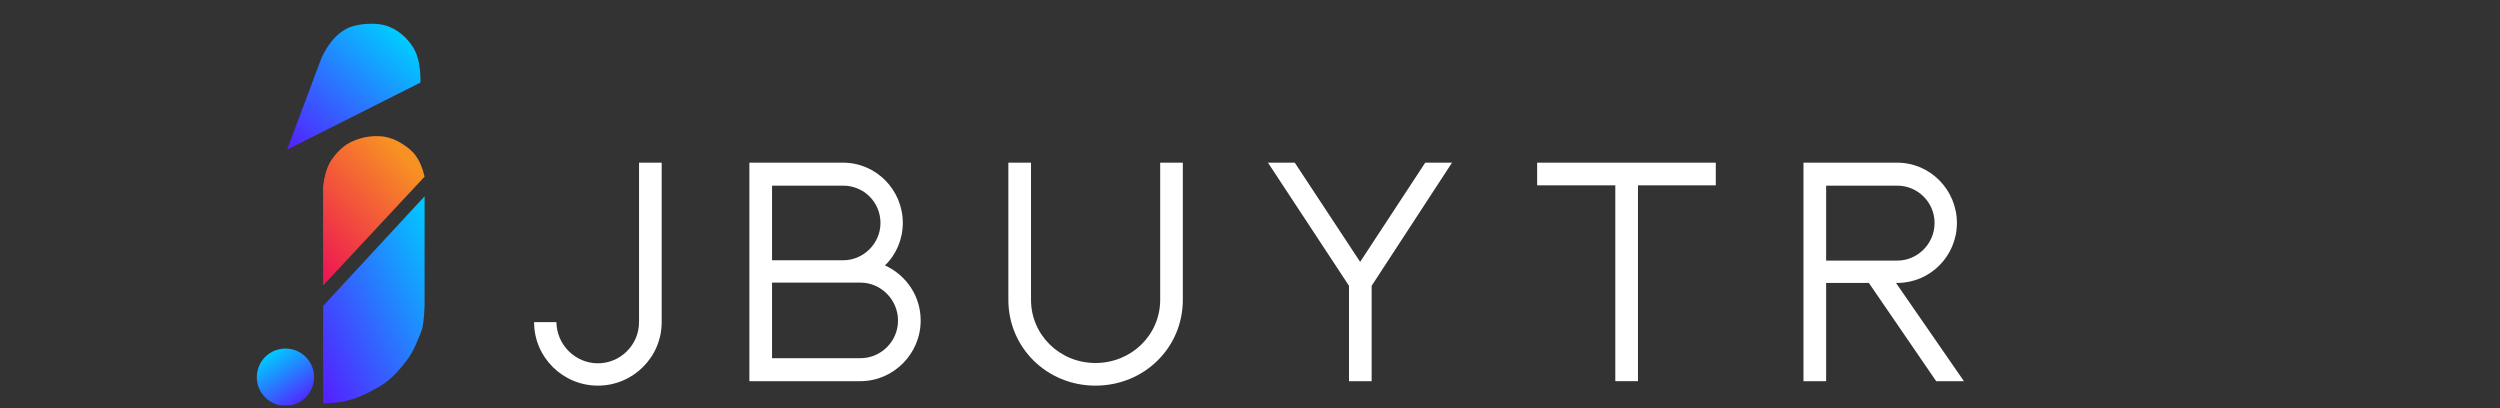 <?xml version="1.0" encoding="UTF-8"?>
<svg xmlns="http://www.w3.org/2000/svg" xmlns:xlink="http://www.w3.org/1999/xlink" width="551" zoomAndPan="magnify" viewBox="0 0 413.25 67.5" height="90" preserveAspectRatio="xMidYMid meet" version="1.0">
  <rect x="0" y="0" width="413.25" height="67.5" fill="#333333" stroke="none"/>
  <defs>
    <g></g>
    <clipPath id="b0c1350a3d">
      <path d="M 42 57 L 52 57 L 52 67.004 L 42 67.004 Z M 42 57 " clip-rule="nonzero"></path>
    </clipPath>
    <clipPath id="b80841c5e6">
      <path d="M 51.918 62.348 C 51.918 62.656 51.891 62.965 51.828 63.27 C 51.77 63.574 51.68 63.871 51.559 64.156 C 51.441 64.445 51.293 64.719 51.121 64.977 C 50.949 65.234 50.754 65.473 50.531 65.695 C 50.312 65.914 50.074 66.109 49.816 66.281 C 49.559 66.457 49.285 66.602 48.996 66.719 C 48.711 66.84 48.414 66.93 48.109 66.988 C 47.805 67.051 47.496 67.082 47.184 67.082 C 46.875 67.082 46.566 67.051 46.262 66.988 C 45.957 66.93 45.66 66.84 45.371 66.719 C 45.086 66.602 44.812 66.457 44.555 66.281 C 44.297 66.109 44.055 65.914 43.836 65.695 C 43.617 65.473 43.422 65.234 43.246 64.977 C 43.074 64.719 42.93 64.445 42.809 64.156 C 42.691 63.871 42.602 63.574 42.539 63.27 C 42.48 62.965 42.449 62.656 42.449 62.348 C 42.449 62.035 42.48 61.727 42.539 61.422 C 42.602 61.117 42.691 60.82 42.809 60.535 C 42.93 60.246 43.074 59.973 43.246 59.715 C 43.422 59.457 43.617 59.219 43.836 58.996 C 44.055 58.777 44.297 58.582 44.555 58.41 C 44.812 58.234 45.086 58.09 45.371 57.973 C 45.66 57.852 45.957 57.762 46.262 57.703 C 46.566 57.641 46.875 57.609 47.184 57.609 C 47.496 57.609 47.805 57.641 48.109 57.703 C 48.414 57.762 48.711 57.852 48.996 57.973 C 49.285 58.09 49.559 58.234 49.816 58.41 C 50.074 58.582 50.312 58.777 50.531 58.996 C 50.754 59.219 50.949 59.457 51.121 59.715 C 51.293 59.973 51.441 60.246 51.559 60.535 C 51.68 60.82 51.77 61.117 51.828 61.422 C 51.891 61.727 51.918 62.035 51.918 62.348 Z M 51.918 62.348 " clip-rule="nonzero"></path>
    </clipPath>
    <linearGradient x1="0.151" gradientTransform="matrix(9.47, 0, 0, 9.47, 42.45, 57.611)" y1="-0.1" x2="0.916" gradientUnits="userSpaceOnUse" y2="1.048" id="07ee4f94fd">
      <stop stop-opacity="1" stop-color="rgb(0%, 79.599%, 100%)" offset="0"></stop>
      <stop stop-opacity="1" stop-color="rgb(0%, 79.599%, 100%)" offset="0.125"></stop>
      <stop stop-opacity="1" stop-color="rgb(0.003%, 79.591%, 100%)" offset="0.133"></stop>
      <stop stop-opacity="1" stop-color="rgb(0.169%, 79.253%, 100%)" offset="0.137"></stop>
      <stop stop-opacity="1" stop-color="rgb(0.333%, 78.922%, 100%)" offset="0.141"></stop>
      <stop stop-opacity="1" stop-color="rgb(0.496%, 78.59%, 100%)" offset="0.145"></stop>
      <stop stop-opacity="1" stop-color="rgb(0.659%, 78.261%, 100%)" offset="0.148"></stop>
      <stop stop-opacity="1" stop-color="rgb(0.822%, 77.93%, 100%)" offset="0.152"></stop>
      <stop stop-opacity="1" stop-color="rgb(0.986%, 77.6%, 100%)" offset="0.156"></stop>
      <stop stop-opacity="1" stop-color="rgb(1.149%, 77.269%, 100%)" offset="0.16"></stop>
      <stop stop-opacity="1" stop-color="rgb(1.312%, 76.938%, 100%)" offset="0.164"></stop>
      <stop stop-opacity="1" stop-color="rgb(1.474%, 76.607%, 100%)" offset="0.168"></stop>
      <stop stop-opacity="1" stop-color="rgb(1.637%, 76.277%, 100%)" offset="0.172"></stop>
      <stop stop-opacity="1" stop-color="rgb(1.801%, 75.946%, 100%)" offset="0.176"></stop>
      <stop stop-opacity="1" stop-color="rgb(1.964%, 75.616%, 100%)" offset="0.18"></stop>
      <stop stop-opacity="1" stop-color="rgb(2.127%, 75.285%, 100%)" offset="0.184"></stop>
      <stop stop-opacity="1" stop-color="rgb(2.29%, 74.954%, 100%)" offset="0.188"></stop>
      <stop stop-opacity="1" stop-color="rgb(2.454%, 74.623%, 100%)" offset="0.191"></stop>
      <stop stop-opacity="1" stop-color="rgb(2.617%, 74.294%, 100%)" offset="0.195"></stop>
      <stop stop-opacity="1" stop-color="rgb(2.779%, 73.962%, 100%)" offset="0.199"></stop>
      <stop stop-opacity="1" stop-color="rgb(2.942%, 73.633%, 100%)" offset="0.203"></stop>
      <stop stop-opacity="1" stop-color="rgb(3.105%, 73.302%, 100%)" offset="0.207"></stop>
      <stop stop-opacity="1" stop-color="rgb(3.268%, 72.971%, 100%)" offset="0.211"></stop>
      <stop stop-opacity="1" stop-color="rgb(3.432%, 72.639%, 100%)" offset="0.215"></stop>
      <stop stop-opacity="1" stop-color="rgb(3.595%, 72.31%, 100%)" offset="0.219"></stop>
      <stop stop-opacity="1" stop-color="rgb(3.758%, 71.979%, 100%)" offset="0.223"></stop>
      <stop stop-opacity="1" stop-color="rgb(3.922%, 71.649%, 100%)" offset="0.227"></stop>
      <stop stop-opacity="1" stop-color="rgb(4.083%, 71.318%, 100%)" offset="0.23"></stop>
      <stop stop-opacity="1" stop-color="rgb(4.247%, 70.987%, 100%)" offset="0.234"></stop>
      <stop stop-opacity="1" stop-color="rgb(4.41%, 70.656%, 100%)" offset="0.238"></stop>
      <stop stop-opacity="1" stop-color="rgb(4.573%, 70.326%, 100%)" offset="0.242"></stop>
      <stop stop-opacity="1" stop-color="rgb(4.736%, 69.995%, 100%)" offset="0.246"></stop>
      <stop stop-opacity="1" stop-color="rgb(4.9%, 69.666%, 100%)" offset="0.25"></stop>
      <stop stop-opacity="1" stop-color="rgb(5.063%, 69.334%, 100%)" offset="0.254"></stop>
      <stop stop-opacity="1" stop-color="rgb(5.226%, 69.003%, 100%)" offset="0.258"></stop>
      <stop stop-opacity="1" stop-color="rgb(5.388%, 68.672%, 100%)" offset="0.262"></stop>
      <stop stop-opacity="1" stop-color="rgb(5.551%, 68.343%, 100%)" offset="0.266"></stop>
      <stop stop-opacity="1" stop-color="rgb(5.714%, 68.011%, 100%)" offset="0.27"></stop>
      <stop stop-opacity="1" stop-color="rgb(5.878%, 67.682%, 100%)" offset="0.273"></stop>
      <stop stop-opacity="1" stop-color="rgb(6.041%, 67.351%, 100%)" offset="0.277"></stop>
      <stop stop-opacity="1" stop-color="rgb(6.204%, 67.02%, 100%)" offset="0.281"></stop>
      <stop stop-opacity="1" stop-color="rgb(6.366%, 66.689%, 100%)" offset="0.285"></stop>
      <stop stop-opacity="1" stop-color="rgb(6.529%, 66.359%, 100%)" offset="0.289"></stop>
      <stop stop-opacity="1" stop-color="rgb(6.693%, 66.028%, 100%)" offset="0.293"></stop>
      <stop stop-opacity="1" stop-color="rgb(6.856%, 65.698%, 100%)" offset="0.297"></stop>
      <stop stop-opacity="1" stop-color="rgb(7.019%, 65.367%, 100%)" offset="0.301"></stop>
      <stop stop-opacity="1" stop-color="rgb(7.182%, 65.038%, 100%)" offset="0.305"></stop>
      <stop stop-opacity="1" stop-color="rgb(7.346%, 64.706%, 100%)" offset="0.309"></stop>
      <stop stop-opacity="1" stop-color="rgb(7.509%, 64.375%, 100%)" offset="0.312"></stop>
      <stop stop-opacity="1" stop-color="rgb(7.671%, 64.044%, 100%)" offset="0.316"></stop>
      <stop stop-opacity="1" stop-color="rgb(7.834%, 63.715%, 100%)" offset="0.32"></stop>
      <stop stop-opacity="1" stop-color="rgb(7.997%, 63.383%, 100%)" offset="0.324"></stop>
      <stop stop-opacity="1" stop-color="rgb(8.16%, 63.054%, 100%)" offset="0.328"></stop>
      <stop stop-opacity="1" stop-color="rgb(8.324%, 62.723%, 100%)" offset="0.332"></stop>
      <stop stop-opacity="1" stop-color="rgb(8.487%, 62.392%, 100%)" offset="0.336"></stop>
      <stop stop-opacity="1" stop-color="rgb(8.65%, 62.061%, 100%)" offset="0.34"></stop>
      <stop stop-opacity="1" stop-color="rgb(8.813%, 61.731%, 100%)" offset="0.344"></stop>
      <stop stop-opacity="1" stop-color="rgb(8.975%, 61.4%, 100%)" offset="0.348"></stop>
      <stop stop-opacity="1" stop-color="rgb(9.138%, 61.07%, 100%)" offset="0.352"></stop>
      <stop stop-opacity="1" stop-color="rgb(9.302%, 60.739%, 100%)" offset="0.355"></stop>
      <stop stop-opacity="1" stop-color="rgb(9.465%, 60.408%, 100%)" offset="0.359"></stop>
      <stop stop-opacity="1" stop-color="rgb(9.628%, 60.077%, 100%)" offset="0.363"></stop>
      <stop stop-opacity="1" stop-color="rgb(9.792%, 59.747%, 100%)" offset="0.367"></stop>
      <stop stop-opacity="1" stop-color="rgb(9.955%, 59.416%, 100%)" offset="0.371"></stop>
      <stop stop-opacity="1" stop-color="rgb(10.118%, 59.087%, 100%)" offset="0.375"></stop>
      <stop stop-opacity="1" stop-color="rgb(10.28%, 58.755%, 100%)" offset="0.379"></stop>
      <stop stop-opacity="1" stop-color="rgb(10.443%, 58.424%, 100%)" offset="0.383"></stop>
      <stop stop-opacity="1" stop-color="rgb(10.606%, 58.093%, 100%)" offset="0.387"></stop>
      <stop stop-opacity="1" stop-color="rgb(10.77%, 57.764%, 100%)" offset="0.391"></stop>
      <stop stop-opacity="1" stop-color="rgb(10.933%, 57.433%, 100%)" offset="0.395"></stop>
      <stop stop-opacity="1" stop-color="rgb(11.096%, 57.103%, 100%)" offset="0.398"></stop>
      <stop stop-opacity="1" stop-color="rgb(11.259%, 56.772%, 100%)" offset="0.402"></stop>
      <stop stop-opacity="1" stop-color="rgb(11.423%, 56.441%, 100%)" offset="0.406"></stop>
      <stop stop-opacity="1" stop-color="rgb(11.584%, 56.11%, 100%)" offset="0.41"></stop>
      <stop stop-opacity="1" stop-color="rgb(11.748%, 55.78%, 100%)" offset="0.414"></stop>
      <stop stop-opacity="1" stop-color="rgb(11.911%, 55.449%, 100%)" offset="0.418"></stop>
      <stop stop-opacity="1" stop-color="rgb(12.074%, 55.119%, 100%)" offset="0.422"></stop>
      <stop stop-opacity="1" stop-color="rgb(12.238%, 54.788%, 100%)" offset="0.426"></stop>
      <stop stop-opacity="1" stop-color="rgb(12.401%, 54.457%, 100%)" offset="0.43"></stop>
      <stop stop-opacity="1" stop-color="rgb(12.564%, 54.126%, 100%)" offset="0.434"></stop>
      <stop stop-opacity="1" stop-color="rgb(12.727%, 53.796%, 100%)" offset="0.438"></stop>
      <stop stop-opacity="1" stop-color="rgb(12.889%, 53.465%, 100%)" offset="0.441"></stop>
      <stop stop-opacity="1" stop-color="rgb(13.052%, 53.136%, 100%)" offset="0.445"></stop>
      <stop stop-opacity="1" stop-color="rgb(13.216%, 52.805%, 100%)" offset="0.449"></stop>
      <stop stop-opacity="1" stop-color="rgb(13.379%, 52.473%, 100%)" offset="0.453"></stop>
      <stop stop-opacity="1" stop-color="rgb(13.542%, 52.142%, 100%)" offset="0.457"></stop>
      <stop stop-opacity="1" stop-color="rgb(13.705%, 51.813%, 100%)" offset="0.461"></stop>
      <stop stop-opacity="1" stop-color="rgb(13.867%, 51.482%, 100%)" offset="0.465"></stop>
      <stop stop-opacity="1" stop-color="rgb(14.03%, 51.152%, 100%)" offset="0.469"></stop>
      <stop stop-opacity="1" stop-color="rgb(14.194%, 50.821%, 100%)" offset="0.473"></stop>
      <stop stop-opacity="1" stop-color="rgb(14.357%, 50.49%, 100%)" offset="0.477"></stop>
      <stop stop-opacity="1" stop-color="rgb(14.52%, 50.159%, 100%)" offset="0.48"></stop>
      <stop stop-opacity="1" stop-color="rgb(14.684%, 49.829%, 100%)" offset="0.484"></stop>
      <stop stop-opacity="1" stop-color="rgb(14.847%, 49.498%, 100%)" offset="0.488"></stop>
      <stop stop-opacity="1" stop-color="rgb(15.01%, 49.168%, 100%)" offset="0.492"></stop>
      <stop stop-opacity="1" stop-color="rgb(15.172%, 48.837%, 100%)" offset="0.496"></stop>
      <stop stop-opacity="1" stop-color="rgb(15.335%, 48.506%, 100%)" offset="0.5"></stop>
      <stop stop-opacity="1" stop-color="rgb(15.498%, 48.175%, 100%)" offset="0.504"></stop>
      <stop stop-opacity="1" stop-color="rgb(15.662%, 47.845%, 100%)" offset="0.508"></stop>
      <stop stop-opacity="1" stop-color="rgb(15.825%, 47.514%, 100%)" offset="0.512"></stop>
      <stop stop-opacity="1" stop-color="rgb(15.988%, 47.185%, 100%)" offset="0.516"></stop>
      <stop stop-opacity="1" stop-color="rgb(16.151%, 46.854%, 100%)" offset="0.52"></stop>
      <stop stop-opacity="1" stop-color="rgb(16.315%, 46.523%, 100%)" offset="0.523"></stop>
      <stop stop-opacity="1" stop-color="rgb(16.476%, 46.191%, 100%)" offset="0.527"></stop>
      <stop stop-opacity="1" stop-color="rgb(16.64%, 45.862%, 100%)" offset="0.531"></stop>
      <stop stop-opacity="1" stop-color="rgb(16.803%, 45.531%, 100%)" offset="0.535"></stop>
      <stop stop-opacity="1" stop-color="rgb(16.966%, 45.201%, 100%)" offset="0.539"></stop>
      <stop stop-opacity="1" stop-color="rgb(17.13%, 44.87%, 100%)" offset="0.543"></stop>
      <stop stop-opacity="1" stop-color="rgb(17.293%, 44.539%, 100%)" offset="0.547"></stop>
      <stop stop-opacity="1" stop-color="rgb(17.456%, 44.208%, 100%)" offset="0.551"></stop>
      <stop stop-opacity="1" stop-color="rgb(17.619%, 43.878%, 100%)" offset="0.555"></stop>
      <stop stop-opacity="1" stop-color="rgb(17.781%, 43.547%, 100%)" offset="0.559"></stop>
      <stop stop-opacity="1" stop-color="rgb(17.944%, 43.217%, 100%)" offset="0.562"></stop>
      <stop stop-opacity="1" stop-color="rgb(18.108%, 42.886%, 100%)" offset="0.566"></stop>
      <stop stop-opacity="1" stop-color="rgb(18.271%, 42.555%, 100%)" offset="0.57"></stop>
      <stop stop-opacity="1" stop-color="rgb(18.434%, 42.224%, 100%)" offset="0.574"></stop>
      <stop stop-opacity="1" stop-color="rgb(18.597%, 41.895%, 100%)" offset="0.578"></stop>
      <stop stop-opacity="1" stop-color="rgb(18.761%, 41.563%, 100%)" offset="0.582"></stop>
      <stop stop-opacity="1" stop-color="rgb(18.924%, 41.234%, 100%)" offset="0.586"></stop>
      <stop stop-opacity="1" stop-color="rgb(19.086%, 40.903%, 100%)" offset="0.59"></stop>
      <stop stop-opacity="1" stop-color="rgb(19.249%, 40.572%, 100%)" offset="0.594"></stop>
      <stop stop-opacity="1" stop-color="rgb(19.412%, 40.24%, 100%)" offset="0.598"></stop>
      <stop stop-opacity="1" stop-color="rgb(19.576%, 39.911%, 100%)" offset="0.602"></stop>
      <stop stop-opacity="1" stop-color="rgb(19.739%, 39.58%, 100%)" offset="0.605"></stop>
      <stop stop-opacity="1" stop-color="rgb(19.902%, 39.25%, 100%)" offset="0.609"></stop>
      <stop stop-opacity="1" stop-color="rgb(20.065%, 38.919%, 100%)" offset="0.613"></stop>
      <stop stop-opacity="1" stop-color="rgb(20.229%, 38.588%, 100%)" offset="0.617"></stop>
      <stop stop-opacity="1" stop-color="rgb(20.39%, 38.257%, 100%)" offset="0.621"></stop>
      <stop stop-opacity="1" stop-color="rgb(20.554%, 37.927%, 100%)" offset="0.625"></stop>
      <stop stop-opacity="1" stop-color="rgb(20.717%, 37.596%, 100%)" offset="0.629"></stop>
      <stop stop-opacity="1" stop-color="rgb(20.88%, 37.267%, 100%)" offset="0.633"></stop>
      <stop stop-opacity="1" stop-color="rgb(21.043%, 36.935%, 100%)" offset="0.637"></stop>
      <stop stop-opacity="1" stop-color="rgb(21.207%, 36.606%, 100%)" offset="0.641"></stop>
      <stop stop-opacity="1" stop-color="rgb(21.368%, 36.275%, 100%)" offset="0.645"></stop>
      <stop stop-opacity="1" stop-color="rgb(21.532%, 35.944%, 100%)" offset="0.648"></stop>
      <stop stop-opacity="1" stop-color="rgb(21.695%, 35.612%, 100%)" offset="0.652"></stop>
      <stop stop-opacity="1" stop-color="rgb(21.858%, 35.283%, 100%)" offset="0.656"></stop>
      <stop stop-opacity="1" stop-color="rgb(22.021%, 34.952%, 100%)" offset="0.66"></stop>
      <stop stop-opacity="1" stop-color="rgb(22.185%, 34.622%, 100%)" offset="0.664"></stop>
      <stop stop-opacity="1" stop-color="rgb(22.348%, 34.291%, 100%)" offset="0.668"></stop>
      <stop stop-opacity="1" stop-color="rgb(22.511%, 33.96%, 100%)" offset="0.672"></stop>
      <stop stop-opacity="1" stop-color="rgb(22.673%, 33.629%, 100%)" offset="0.676"></stop>
      <stop stop-opacity="1" stop-color="rgb(22.836%, 33.299%, 100%)" offset="0.68"></stop>
      <stop stop-opacity="1" stop-color="rgb(23%, 32.968%, 100%)" offset="0.684"></stop>
      <stop stop-opacity="1" stop-color="rgb(23.163%, 32.639%, 100%)" offset="0.688"></stop>
      <stop stop-opacity="1" stop-color="rgb(23.326%, 32.307%, 100%)" offset="0.691"></stop>
      <stop stop-opacity="1" stop-color="rgb(23.489%, 31.976%, 100%)" offset="0.695"></stop>
      <stop stop-opacity="1" stop-color="rgb(23.653%, 31.645%, 100%)" offset="0.699"></stop>
      <stop stop-opacity="1" stop-color="rgb(23.816%, 31.316%, 100%)" offset="0.703"></stop>
      <stop stop-opacity="1" stop-color="rgb(23.978%, 30.984%, 100%)" offset="0.707"></stop>
      <stop stop-opacity="1" stop-color="rgb(24.141%, 30.655%, 100%)" offset="0.711"></stop>
      <stop stop-opacity="1" stop-color="rgb(24.304%, 30.324%, 100%)" offset="0.715"></stop>
      <stop stop-opacity="1" stop-color="rgb(24.467%, 29.993%, 100%)" offset="0.719"></stop>
      <stop stop-opacity="1" stop-color="rgb(24.631%, 29.662%, 100%)" offset="0.723"></stop>
      <stop stop-opacity="1" stop-color="rgb(24.794%, 29.332%, 100%)" offset="0.727"></stop>
      <stop stop-opacity="1" stop-color="rgb(24.957%, 29.001%, 100%)" offset="0.73"></stop>
      <stop stop-opacity="1" stop-color="rgb(25.121%, 28.671%, 100%)" offset="0.734"></stop>
      <stop stop-opacity="1" stop-color="rgb(25.282%, 28.34%, 100%)" offset="0.738"></stop>
      <stop stop-opacity="1" stop-color="rgb(25.446%, 28.009%, 100%)" offset="0.742"></stop>
      <stop stop-opacity="1" stop-color="rgb(25.609%, 27.678%, 100%)" offset="0.746"></stop>
      <stop stop-opacity="1" stop-color="rgb(25.772%, 27.348%, 100%)" offset="0.75"></stop>
      <stop stop-opacity="1" stop-color="rgb(25.935%, 27.017%, 100%)" offset="0.754"></stop>
      <stop stop-opacity="1" stop-color="rgb(26.099%, 26.688%, 100%)" offset="0.758"></stop>
      <stop stop-opacity="1" stop-color="rgb(26.262%, 26.357%, 100%)" offset="0.762"></stop>
      <stop stop-opacity="1" stop-color="rgb(26.425%, 26.025%, 100%)" offset="0.766"></stop>
      <stop stop-opacity="1" stop-color="rgb(26.587%, 25.694%, 100%)" offset="0.77"></stop>
      <stop stop-opacity="1" stop-color="rgb(26.75%, 25.365%, 100%)" offset="0.773"></stop>
      <stop stop-opacity="1" stop-color="rgb(26.913%, 25.034%, 100%)" offset="0.777"></stop>
      <stop stop-opacity="1" stop-color="rgb(27.077%, 24.704%, 100%)" offset="0.781"></stop>
      <stop stop-opacity="1" stop-color="rgb(27.24%, 24.373%, 100%)" offset="0.785"></stop>
      <stop stop-opacity="1" stop-color="rgb(27.403%, 24.042%, 100%)" offset="0.789"></stop>
      <stop stop-opacity="1" stop-color="rgb(27.567%, 23.711%, 100%)" offset="0.793"></stop>
      <stop stop-opacity="1" stop-color="rgb(27.73%, 23.381%, 100%)" offset="0.797"></stop>
      <stop stop-opacity="1" stop-color="rgb(27.892%, 23.05%, 100%)" offset="0.801"></stop>
      <stop stop-opacity="1" stop-color="rgb(28.055%, 22.72%, 100%)" offset="0.805"></stop>
      <stop stop-opacity="1" stop-color="rgb(28.218%, 22.389%, 100%)" offset="0.809"></stop>
      <stop stop-opacity="1" stop-color="rgb(28.381%, 22.058%, 100%)" offset="0.812"></stop>
      <stop stop-opacity="1" stop-color="rgb(28.545%, 21.727%, 100%)" offset="0.816"></stop>
      <stop stop-opacity="1" stop-color="rgb(28.708%, 21.397%, 100%)" offset="0.82"></stop>
      <stop stop-opacity="1" stop-color="rgb(28.87%, 21.066%, 100%)" offset="0.824"></stop>
      <stop stop-opacity="1" stop-color="rgb(29.033%, 20.737%, 100%)" offset="0.828"></stop>
      <stop stop-opacity="1" stop-color="rgb(29.196%, 20.406%, 100%)" offset="0.832"></stop>
      <stop stop-opacity="1" stop-color="rgb(29.359%, 20.074%, 100%)" offset="0.836"></stop>
      <stop stop-opacity="1" stop-color="rgb(29.523%, 19.743%, 100%)" offset="0.84"></stop>
      <stop stop-opacity="1" stop-color="rgb(29.686%, 19.414%, 100%)" offset="0.844"></stop>
      <stop stop-opacity="1" stop-color="rgb(29.849%, 19.083%, 100%)" offset="0.848"></stop>
      <stop stop-opacity="1" stop-color="rgb(30.013%, 18.753%, 100%)" offset="0.852"></stop>
      <stop stop-opacity="1" stop-color="rgb(30.174%, 18.422%, 100%)" offset="0.855"></stop>
      <stop stop-opacity="1" stop-color="rgb(30.338%, 18.091%, 100%)" offset="0.859"></stop>
      <stop stop-opacity="1" stop-color="rgb(30.501%, 17.76%, 100%)" offset="0.863"></stop>
      <stop stop-opacity="1" stop-color="rgb(30.664%, 17.43%, 100%)" offset="0.867"></stop>
      <stop stop-opacity="1" stop-color="rgb(30.827%, 17.099%, 100%)" offset="0.871"></stop>
      <stop stop-opacity="1" stop-color="rgb(30.991%, 16.769%, 100%)" offset="0.875"></stop>
      <stop stop-opacity="1" stop-color="rgb(31.154%, 16.438%, 100%)" offset="0.879"></stop>
      <stop stop-opacity="1" stop-color="rgb(31.317%, 16.107%, 100%)" offset="0.883"></stop>
      <stop stop-opacity="1" stop-color="rgb(31.479%, 15.776%, 100%)" offset="0.887"></stop>
      <stop stop-opacity="1" stop-color="rgb(31.642%, 15.446%, 100%)" offset="0.891"></stop>
      <stop stop-opacity="1" stop-color="rgb(31.805%, 15.115%, 100%)" offset="0.895"></stop>
      <stop stop-opacity="1" stop-color="rgb(31.969%, 14.786%, 100%)" offset="0.898"></stop>
      <stop stop-opacity="1" stop-color="rgb(32.132%, 14.455%, 100%)" offset="0.902"></stop>
      <stop stop-opacity="1" stop-color="rgb(32.295%, 14.124%, 100%)" offset="0.906"></stop>
      <stop stop-opacity="1" stop-color="rgb(32.458%, 13.792%, 100%)" offset="0.91"></stop>
      <stop stop-opacity="1" stop-color="rgb(32.622%, 13.463%, 100%)" offset="0.914"></stop>
      <stop stop-opacity="1" stop-color="rgb(32.761%, 13.181%, 100%)" offset="0.918"></stop>
      <stop stop-opacity="1" stop-color="rgb(32.899%, 12.9%, 100%)" offset="0.922"></stop>
      <stop stop-opacity="1" stop-color="rgb(32.899%, 12.9%, 100%)" offset="0.938"></stop>
      <stop stop-opacity="1" stop-color="rgb(32.899%, 12.9%, 100%)" offset="1"></stop>
    </linearGradient>
    <clipPath id="a23042769c">
      <path d="M 53 32 L 71 32 L 71 67 L 53 67 Z M 53 32 " clip-rule="nonzero"></path>
    </clipPath>
    <clipPath id="4b4d3dd210">
      <path d="M 70.184 32.449 L 70.184 50.574 C 70.098 52.668 69.918 54.066 69.641 54.77 C 69.23 55.824 68.438 57.898 67.477 59.234 C 66.52 60.57 64.742 62.793 62.609 63.969 C 60.473 65.145 59.559 65.605 57.738 66.133 C 56.523 66.484 55.078 66.668 53.406 66.676 L 53.406 50.574 Z M 70.184 32.449 " clip-rule="nonzero"></path>
    </clipPath>
    <linearGradient x1="1" gradientTransform="matrix(16.776, 0, 0, 34.228, 53.408, 32.448)" y1="0" x2="-0" gradientUnits="userSpaceOnUse" y2="1" id="5fec389243">
      <stop stop-opacity="1" stop-color="rgb(0%, 79.599%, 100%)" offset="0"></stop>
      <stop stop-opacity="1" stop-color="rgb(0.131%, 79.332%, 100%)" offset="0.004"></stop>
      <stop stop-opacity="1" stop-color="rgb(0.262%, 79.066%, 100%)" offset="0.008"></stop>
      <stop stop-opacity="1" stop-color="rgb(0.394%, 78.801%, 100%)" offset="0.012"></stop>
      <stop stop-opacity="1" stop-color="rgb(0.525%, 78.535%, 100%)" offset="0.016"></stop>
      <stop stop-opacity="1" stop-color="rgb(0.656%, 78.268%, 100%)" offset="0.02"></stop>
      <stop stop-opacity="1" stop-color="rgb(0.787%, 78.003%, 100%)" offset="0.023"></stop>
      <stop stop-opacity="1" stop-color="rgb(0.919%, 77.736%, 100%)" offset="0.027"></stop>
      <stop stop-opacity="1" stop-color="rgb(1.05%, 77.47%, 100%)" offset="0.031"></stop>
      <stop stop-opacity="1" stop-color="rgb(1.181%, 77.203%, 100%)" offset="0.035"></stop>
      <stop stop-opacity="1" stop-color="rgb(1.312%, 76.938%, 100%)" offset="0.039"></stop>
      <stop stop-opacity="1" stop-color="rgb(1.443%, 76.672%, 100%)" offset="0.043"></stop>
      <stop stop-opacity="1" stop-color="rgb(1.575%, 76.407%, 100%)" offset="0.047"></stop>
      <stop stop-opacity="1" stop-color="rgb(1.706%, 76.14%, 100%)" offset="0.051"></stop>
      <stop stop-opacity="1" stop-color="rgb(1.837%, 75.874%, 100%)" offset="0.055"></stop>
      <stop stop-opacity="1" stop-color="rgb(1.968%, 75.607%, 100%)" offset="0.059"></stop>
      <stop stop-opacity="1" stop-color="rgb(2.1%, 75.342%, 100%)" offset="0.062"></stop>
      <stop stop-opacity="1" stop-color="rgb(2.231%, 75.075%, 100%)" offset="0.066"></stop>
      <stop stop-opacity="1" stop-color="rgb(2.362%, 74.809%, 100%)" offset="0.07"></stop>
      <stop stop-opacity="1" stop-color="rgb(2.493%, 74.542%, 100%)" offset="0.074"></stop>
      <stop stop-opacity="1" stop-color="rgb(2.625%, 74.277%, 100%)" offset="0.078"></stop>
      <stop stop-opacity="1" stop-color="rgb(2.756%, 74.011%, 100%)" offset="0.082"></stop>
      <stop stop-opacity="1" stop-color="rgb(2.887%, 73.746%, 100%)" offset="0.086"></stop>
      <stop stop-opacity="1" stop-color="rgb(3.018%, 73.479%, 100%)" offset="0.09"></stop>
      <stop stop-opacity="1" stop-color="rgb(3.149%, 73.213%, 100%)" offset="0.094"></stop>
      <stop stop-opacity="1" stop-color="rgb(3.281%, 72.946%, 100%)" offset="0.098"></stop>
      <stop stop-opacity="1" stop-color="rgb(3.412%, 72.681%, 100%)" offset="0.102"></stop>
      <stop stop-opacity="1" stop-color="rgb(3.543%, 72.414%, 100%)" offset="0.105"></stop>
      <stop stop-opacity="1" stop-color="rgb(3.674%, 72.148%, 100%)" offset="0.109"></stop>
      <stop stop-opacity="1" stop-color="rgb(3.806%, 71.883%, 100%)" offset="0.113"></stop>
      <stop stop-opacity="1" stop-color="rgb(3.937%, 71.617%, 100%)" offset="0.117"></stop>
      <stop stop-opacity="1" stop-color="rgb(4.068%, 71.35%, 100%)" offset="0.121"></stop>
      <stop stop-opacity="1" stop-color="rgb(4.199%, 71.085%, 100%)" offset="0.125"></stop>
      <stop stop-opacity="1" stop-color="rgb(4.33%, 70.818%, 100%)" offset="0.129"></stop>
      <stop stop-opacity="1" stop-color="rgb(4.462%, 70.552%, 100%)" offset="0.133"></stop>
      <stop stop-opacity="1" stop-color="rgb(4.593%, 70.285%, 100%)" offset="0.137"></stop>
      <stop stop-opacity="1" stop-color="rgb(4.724%, 70.02%, 100%)" offset="0.141"></stop>
      <stop stop-opacity="1" stop-color="rgb(4.855%, 69.754%, 100%)" offset="0.145"></stop>
      <stop stop-opacity="1" stop-color="rgb(4.987%, 69.489%, 100%)" offset="0.148"></stop>
      <stop stop-opacity="1" stop-color="rgb(5.118%, 69.221%, 100%)" offset="0.152"></stop>
      <stop stop-opacity="1" stop-color="rgb(5.249%, 68.956%, 100%)" offset="0.156"></stop>
      <stop stop-opacity="1" stop-color="rgb(5.38%, 68.689%, 100%)" offset="0.16"></stop>
      <stop stop-opacity="1" stop-color="rgb(5.511%, 68.423%, 100%)" offset="0.164"></stop>
      <stop stop-opacity="1" stop-color="rgb(5.643%, 68.156%, 100%)" offset="0.168"></stop>
      <stop stop-opacity="1" stop-color="rgb(5.774%, 67.891%, 100%)" offset="0.172"></stop>
      <stop stop-opacity="1" stop-color="rgb(5.905%, 67.624%, 100%)" offset="0.176"></stop>
      <stop stop-opacity="1" stop-color="rgb(6.036%, 67.358%, 100%)" offset="0.18"></stop>
      <stop stop-opacity="1" stop-color="rgb(6.168%, 67.093%, 100%)" offset="0.184"></stop>
      <stop stop-opacity="1" stop-color="rgb(6.299%, 66.827%, 100%)" offset="0.188"></stop>
      <stop stop-opacity="1" stop-color="rgb(6.43%, 66.56%, 100%)" offset="0.191"></stop>
      <stop stop-opacity="1" stop-color="rgb(6.561%, 66.295%, 100%)" offset="0.195"></stop>
      <stop stop-opacity="1" stop-color="rgb(6.693%, 66.028%, 100%)" offset="0.199"></stop>
      <stop stop-opacity="1" stop-color="rgb(6.824%, 65.762%, 100%)" offset="0.203"></stop>
      <stop stop-opacity="1" stop-color="rgb(6.955%, 65.495%, 100%)" offset="0.207"></stop>
      <stop stop-opacity="1" stop-color="rgb(7.086%, 65.23%, 100%)" offset="0.211"></stop>
      <stop stop-opacity="1" stop-color="rgb(7.217%, 64.964%, 100%)" offset="0.215"></stop>
      <stop stop-opacity="1" stop-color="rgb(7.349%, 64.699%, 100%)" offset="0.219"></stop>
      <stop stop-opacity="1" stop-color="rgb(7.48%, 64.432%, 100%)" offset="0.223"></stop>
      <stop stop-opacity="1" stop-color="rgb(7.611%, 64.166%, 100%)" offset="0.227"></stop>
      <stop stop-opacity="1" stop-color="rgb(7.742%, 63.899%, 100%)" offset="0.23"></stop>
      <stop stop-opacity="1" stop-color="rgb(7.874%, 63.634%, 100%)" offset="0.234"></stop>
      <stop stop-opacity="1" stop-color="rgb(8.005%, 63.367%, 100%)" offset="0.238"></stop>
      <stop stop-opacity="1" stop-color="rgb(8.136%, 63.101%, 100%)" offset="0.242"></stop>
      <stop stop-opacity="1" stop-color="rgb(8.267%, 62.836%, 100%)" offset="0.246"></stop>
      <stop stop-opacity="1" stop-color="rgb(8.4%, 62.57%, 100%)" offset="0.25"></stop>
      <stop stop-opacity="1" stop-color="rgb(8.531%, 62.303%, 100%)" offset="0.254"></stop>
      <stop stop-opacity="1" stop-color="rgb(8.662%, 62.038%, 100%)" offset="0.258"></stop>
      <stop stop-opacity="1" stop-color="rgb(8.794%, 61.771%, 100%)" offset="0.262"></stop>
      <stop stop-opacity="1" stop-color="rgb(8.925%, 61.505%, 100%)" offset="0.266"></stop>
      <stop stop-opacity="1" stop-color="rgb(9.056%, 61.238%, 100%)" offset="0.27"></stop>
      <stop stop-opacity="1" stop-color="rgb(9.187%, 60.973%, 100%)" offset="0.273"></stop>
      <stop stop-opacity="1" stop-color="rgb(9.319%, 60.706%, 100%)" offset="0.277"></stop>
      <stop stop-opacity="1" stop-color="rgb(9.45%, 60.44%, 100%)" offset="0.281"></stop>
      <stop stop-opacity="1" stop-color="rgb(9.581%, 60.175%, 100%)" offset="0.285"></stop>
      <stop stop-opacity="1" stop-color="rgb(9.712%, 59.909%, 100%)" offset="0.289"></stop>
      <stop stop-opacity="1" stop-color="rgb(9.843%, 59.642%, 100%)" offset="0.293"></stop>
      <stop stop-opacity="1" stop-color="rgb(9.975%, 59.377%, 100%)" offset="0.297"></stop>
      <stop stop-opacity="1" stop-color="rgb(10.106%, 59.109%, 100%)" offset="0.301"></stop>
      <stop stop-opacity="1" stop-color="rgb(10.237%, 58.844%, 100%)" offset="0.305"></stop>
      <stop stop-opacity="1" stop-color="rgb(10.368%, 58.577%, 100%)" offset="0.309"></stop>
      <stop stop-opacity="1" stop-color="rgb(10.5%, 58.311%, 100%)" offset="0.312"></stop>
      <stop stop-opacity="1" stop-color="rgb(10.631%, 58.046%, 100%)" offset="0.316"></stop>
      <stop stop-opacity="1" stop-color="rgb(10.762%, 57.78%, 100%)" offset="0.32"></stop>
      <stop stop-opacity="1" stop-color="rgb(10.893%, 57.513%, 100%)" offset="0.324"></stop>
      <stop stop-opacity="1" stop-color="rgb(11.024%, 57.248%, 100%)" offset="0.328"></stop>
      <stop stop-opacity="1" stop-color="rgb(11.156%, 56.981%, 100%)" offset="0.332"></stop>
      <stop stop-opacity="1" stop-color="rgb(11.287%, 56.715%, 100%)" offset="0.336"></stop>
      <stop stop-opacity="1" stop-color="rgb(11.418%, 56.448%, 100%)" offset="0.34"></stop>
      <stop stop-opacity="1" stop-color="rgb(11.549%, 56.183%, 100%)" offset="0.344"></stop>
      <stop stop-opacity="1" stop-color="rgb(11.681%, 55.917%, 100%)" offset="0.348"></stop>
      <stop stop-opacity="1" stop-color="rgb(11.812%, 55.652%, 100%)" offset="0.352"></stop>
      <stop stop-opacity="1" stop-color="rgb(11.943%, 55.385%, 100%)" offset="0.355"></stop>
      <stop stop-opacity="1" stop-color="rgb(12.074%, 55.119%, 100%)" offset="0.359"></stop>
      <stop stop-opacity="1" stop-color="rgb(12.206%, 54.852%, 100%)" offset="0.363"></stop>
      <stop stop-opacity="1" stop-color="rgb(12.337%, 54.587%, 100%)" offset="0.367"></stop>
      <stop stop-opacity="1" stop-color="rgb(12.468%, 54.32%, 100%)" offset="0.371"></stop>
      <stop stop-opacity="1" stop-color="rgb(12.599%, 54.054%, 100%)" offset="0.375"></stop>
      <stop stop-opacity="1" stop-color="rgb(12.73%, 53.787%, 100%)" offset="0.379"></stop>
      <stop stop-opacity="1" stop-color="rgb(12.862%, 53.522%, 100%)" offset="0.383"></stop>
      <stop stop-opacity="1" stop-color="rgb(12.993%, 53.256%, 100%)" offset="0.387"></stop>
      <stop stop-opacity="1" stop-color="rgb(13.124%, 52.991%, 100%)" offset="0.391"></stop>
      <stop stop-opacity="1" stop-color="rgb(13.255%, 52.724%, 100%)" offset="0.395"></stop>
      <stop stop-opacity="1" stop-color="rgb(13.387%, 52.458%, 100%)" offset="0.398"></stop>
      <stop stop-opacity="1" stop-color="rgb(13.518%, 52.191%, 100%)" offset="0.402"></stop>
      <stop stop-opacity="1" stop-color="rgb(13.649%, 51.926%, 100%)" offset="0.406"></stop>
      <stop stop-opacity="1" stop-color="rgb(13.78%, 51.659%, 100%)" offset="0.41"></stop>
      <stop stop-opacity="1" stop-color="rgb(13.911%, 51.393%, 100%)" offset="0.414"></stop>
      <stop stop-opacity="1" stop-color="rgb(14.043%, 51.128%, 100%)" offset="0.418"></stop>
      <stop stop-opacity="1" stop-color="rgb(14.174%, 50.862%, 100%)" offset="0.422"></stop>
      <stop stop-opacity="1" stop-color="rgb(14.305%, 50.595%, 100%)" offset="0.426"></stop>
      <stop stop-opacity="1" stop-color="rgb(14.436%, 50.33%, 100%)" offset="0.43"></stop>
      <stop stop-opacity="1" stop-color="rgb(14.568%, 50.063%, 100%)" offset="0.434"></stop>
      <stop stop-opacity="1" stop-color="rgb(14.699%, 49.797%, 100%)" offset="0.438"></stop>
      <stop stop-opacity="1" stop-color="rgb(14.83%, 49.53%, 100%)" offset="0.441"></stop>
      <stop stop-opacity="1" stop-color="rgb(14.961%, 49.265%, 100%)" offset="0.445"></stop>
      <stop stop-opacity="1" stop-color="rgb(15.092%, 48.999%, 100%)" offset="0.449"></stop>
      <stop stop-opacity="1" stop-color="rgb(15.224%, 48.734%, 100%)" offset="0.453"></stop>
      <stop stop-opacity="1" stop-color="rgb(15.355%, 48.466%, 100%)" offset="0.457"></stop>
      <stop stop-opacity="1" stop-color="rgb(15.486%, 48.201%, 100%)" offset="0.461"></stop>
      <stop stop-opacity="1" stop-color="rgb(15.617%, 47.934%, 100%)" offset="0.465"></stop>
      <stop stop-opacity="1" stop-color="rgb(15.749%, 47.668%, 100%)" offset="0.469"></stop>
      <stop stop-opacity="1" stop-color="rgb(15.88%, 47.401%, 100%)" offset="0.473"></stop>
      <stop stop-opacity="1" stop-color="rgb(16.011%, 47.136%, 100%)" offset="0.477"></stop>
      <stop stop-opacity="1" stop-color="rgb(16.142%, 46.869%, 100%)" offset="0.48"></stop>
      <stop stop-opacity="1" stop-color="rgb(16.273%, 46.603%, 100%)" offset="0.484"></stop>
      <stop stop-opacity="1" stop-color="rgb(16.405%, 46.338%, 100%)" offset="0.488"></stop>
      <stop stop-opacity="1" stop-color="rgb(16.536%, 46.072%, 100%)" offset="0.492"></stop>
      <stop stop-opacity="1" stop-color="rgb(16.667%, 45.805%, 100%)" offset="0.496"></stop>
      <stop stop-opacity="1" stop-color="rgb(16.8%, 45.54%, 100%)" offset="0.5"></stop>
      <stop stop-opacity="1" stop-color="rgb(16.931%, 45.273%, 100%)" offset="0.504"></stop>
      <stop stop-opacity="1" stop-color="rgb(17.062%, 45.007%, 100%)" offset="0.508"></stop>
      <stop stop-opacity="1" stop-color="rgb(17.194%, 44.74%, 100%)" offset="0.512"></stop>
      <stop stop-opacity="1" stop-color="rgb(17.325%, 44.475%, 100%)" offset="0.516"></stop>
      <stop stop-opacity="1" stop-color="rgb(17.456%, 44.209%, 100%)" offset="0.52"></stop>
      <stop stop-opacity="1" stop-color="rgb(17.587%, 43.944%, 100%)" offset="0.523"></stop>
      <stop stop-opacity="1" stop-color="rgb(17.719%, 43.677%, 100%)" offset="0.527"></stop>
      <stop stop-opacity="1" stop-color="rgb(17.85%, 43.411%, 100%)" offset="0.531"></stop>
      <stop stop-opacity="1" stop-color="rgb(17.981%, 43.144%, 100%)" offset="0.535"></stop>
      <stop stop-opacity="1" stop-color="rgb(18.112%, 42.879%, 100%)" offset="0.539"></stop>
      <stop stop-opacity="1" stop-color="rgb(18.243%, 42.612%, 100%)" offset="0.543"></stop>
      <stop stop-opacity="1" stop-color="rgb(18.375%, 42.346%, 100%)" offset="0.547"></stop>
      <stop stop-opacity="1" stop-color="rgb(18.506%, 42.081%, 100%)" offset="0.551"></stop>
      <stop stop-opacity="1" stop-color="rgb(18.637%, 41.815%, 100%)" offset="0.555"></stop>
      <stop stop-opacity="1" stop-color="rgb(18.768%, 41.548%, 100%)" offset="0.559"></stop>
      <stop stop-opacity="1" stop-color="rgb(18.9%, 41.283%, 100%)" offset="0.562"></stop>
      <stop stop-opacity="1" stop-color="rgb(19.031%, 41.016%, 100%)" offset="0.566"></stop>
      <stop stop-opacity="1" stop-color="rgb(19.162%, 40.75%, 100%)" offset="0.57"></stop>
      <stop stop-opacity="1" stop-color="rgb(19.293%, 40.483%, 100%)" offset="0.574"></stop>
      <stop stop-opacity="1" stop-color="rgb(19.424%, 40.218%, 100%)" offset="0.578"></stop>
      <stop stop-opacity="1" stop-color="rgb(19.556%, 39.951%, 100%)" offset="0.582"></stop>
      <stop stop-opacity="1" stop-color="rgb(19.687%, 39.685%, 100%)" offset="0.586"></stop>
      <stop stop-opacity="1" stop-color="rgb(19.818%, 39.42%, 100%)" offset="0.59"></stop>
      <stop stop-opacity="1" stop-color="rgb(19.949%, 39.154%, 100%)" offset="0.594"></stop>
      <stop stop-opacity="1" stop-color="rgb(20.081%, 38.887%, 100%)" offset="0.598"></stop>
      <stop stop-opacity="1" stop-color="rgb(20.212%, 38.622%, 100%)" offset="0.602"></stop>
      <stop stop-opacity="1" stop-color="rgb(20.343%, 38.354%, 100%)" offset="0.605"></stop>
      <stop stop-opacity="1" stop-color="rgb(20.474%, 38.089%, 100%)" offset="0.609"></stop>
      <stop stop-opacity="1" stop-color="rgb(20.605%, 37.822%, 100%)" offset="0.613"></stop>
      <stop stop-opacity="1" stop-color="rgb(20.737%, 37.556%, 100%)" offset="0.617"></stop>
      <stop stop-opacity="1" stop-color="rgb(20.868%, 37.291%, 100%)" offset="0.621"></stop>
      <stop stop-opacity="1" stop-color="rgb(20.999%, 37.025%, 100%)" offset="0.625"></stop>
      <stop stop-opacity="1" stop-color="rgb(21.13%, 36.758%, 100%)" offset="0.629"></stop>
      <stop stop-opacity="1" stop-color="rgb(21.262%, 36.493%, 100%)" offset="0.633"></stop>
      <stop stop-opacity="1" stop-color="rgb(21.393%, 36.226%, 100%)" offset="0.637"></stop>
      <stop stop-opacity="1" stop-color="rgb(21.524%, 35.96%, 100%)" offset="0.641"></stop>
      <stop stop-opacity="1" stop-color="rgb(21.655%, 35.693%, 100%)" offset="0.645"></stop>
      <stop stop-opacity="1" stop-color="rgb(21.786%, 35.428%, 100%)" offset="0.648"></stop>
      <stop stop-opacity="1" stop-color="rgb(21.918%, 35.162%, 100%)" offset="0.652"></stop>
      <stop stop-opacity="1" stop-color="rgb(22.049%, 34.897%, 100%)" offset="0.656"></stop>
      <stop stop-opacity="1" stop-color="rgb(22.18%, 34.63%, 100%)" offset="0.66"></stop>
      <stop stop-opacity="1" stop-color="rgb(22.311%, 34.364%, 100%)" offset="0.664"></stop>
      <stop stop-opacity="1" stop-color="rgb(22.443%, 34.097%, 100%)" offset="0.668"></stop>
      <stop stop-opacity="1" stop-color="rgb(22.574%, 33.832%, 100%)" offset="0.672"></stop>
      <stop stop-opacity="1" stop-color="rgb(22.705%, 33.565%, 100%)" offset="0.676"></stop>
      <stop stop-opacity="1" stop-color="rgb(22.836%, 33.299%, 100%)" offset="0.68"></stop>
      <stop stop-opacity="1" stop-color="rgb(22.968%, 33.032%, 100%)" offset="0.684"></stop>
      <stop stop-opacity="1" stop-color="rgb(23.099%, 32.767%, 100%)" offset="0.688"></stop>
      <stop stop-opacity="1" stop-color="rgb(23.23%, 32.501%, 100%)" offset="0.691"></stop>
      <stop stop-opacity="1" stop-color="rgb(23.361%, 32.236%, 100%)" offset="0.695"></stop>
      <stop stop-opacity="1" stop-color="rgb(23.492%, 31.969%, 100%)" offset="0.699"></stop>
      <stop stop-opacity="1" stop-color="rgb(23.624%, 31.703%, 100%)" offset="0.703"></stop>
      <stop stop-opacity="1" stop-color="rgb(23.755%, 31.436%, 100%)" offset="0.707"></stop>
      <stop stop-opacity="1" stop-color="rgb(23.886%, 31.171%, 100%)" offset="0.711"></stop>
      <stop stop-opacity="1" stop-color="rgb(24.017%, 30.904%, 100%)" offset="0.715"></stop>
      <stop stop-opacity="1" stop-color="rgb(24.149%, 30.638%, 100%)" offset="0.719"></stop>
      <stop stop-opacity="1" stop-color="rgb(24.28%, 30.373%, 100%)" offset="0.723"></stop>
      <stop stop-opacity="1" stop-color="rgb(24.411%, 30.107%, 100%)" offset="0.727"></stop>
      <stop stop-opacity="1" stop-color="rgb(24.542%, 29.84%, 100%)" offset="0.73"></stop>
      <stop stop-opacity="1" stop-color="rgb(24.673%, 29.575%, 100%)" offset="0.734"></stop>
      <stop stop-opacity="1" stop-color="rgb(24.805%, 29.308%, 100%)" offset="0.738"></stop>
      <stop stop-opacity="1" stop-color="rgb(24.936%, 29.042%, 100%)" offset="0.742"></stop>
      <stop stop-opacity="1" stop-color="rgb(25.067%, 28.775%, 100%)" offset="0.746"></stop>
      <stop stop-opacity="1" stop-color="rgb(25.2%, 28.51%, 100%)" offset="0.75"></stop>
      <stop stop-opacity="1" stop-color="rgb(25.331%, 28.244%, 100%)" offset="0.754"></stop>
      <stop stop-opacity="1" stop-color="rgb(25.462%, 27.979%, 100%)" offset="0.758"></stop>
      <stop stop-opacity="1" stop-color="rgb(25.594%, 27.711%, 100%)" offset="0.762"></stop>
      <stop stop-opacity="1" stop-color="rgb(25.725%, 27.446%, 100%)" offset="0.766"></stop>
      <stop stop-opacity="1" stop-color="rgb(25.856%, 27.179%, 100%)" offset="0.77"></stop>
      <stop stop-opacity="1" stop-color="rgb(25.987%, 26.913%, 100%)" offset="0.773"></stop>
      <stop stop-opacity="1" stop-color="rgb(26.118%, 26.646%, 100%)" offset="0.777"></stop>
      <stop stop-opacity="1" stop-color="rgb(26.25%, 26.381%, 100%)" offset="0.781"></stop>
      <stop stop-opacity="1" stop-color="rgb(26.381%, 26.114%, 100%)" offset="0.785"></stop>
      <stop stop-opacity="1" stop-color="rgb(26.512%, 25.848%, 100%)" offset="0.789"></stop>
      <stop stop-opacity="1" stop-color="rgb(26.643%, 25.583%, 100%)" offset="0.793"></stop>
      <stop stop-opacity="1" stop-color="rgb(26.775%, 25.317%, 100%)" offset="0.797"></stop>
      <stop stop-opacity="1" stop-color="rgb(26.906%, 25.05%, 100%)" offset="0.801"></stop>
      <stop stop-opacity="1" stop-color="rgb(27.037%, 24.785%, 100%)" offset="0.805"></stop>
      <stop stop-opacity="1" stop-color="rgb(27.168%, 24.518%, 100%)" offset="0.809"></stop>
      <stop stop-opacity="1" stop-color="rgb(27.299%, 24.252%, 100%)" offset="0.812"></stop>
      <stop stop-opacity="1" stop-color="rgb(27.431%, 23.985%, 100%)" offset="0.816"></stop>
      <stop stop-opacity="1" stop-color="rgb(27.562%, 23.72%, 100%)" offset="0.82"></stop>
      <stop stop-opacity="1" stop-color="rgb(27.693%, 23.454%, 100%)" offset="0.824"></stop>
      <stop stop-opacity="1" stop-color="rgb(27.824%, 23.189%, 100%)" offset="0.828"></stop>
      <stop stop-opacity="1" stop-color="rgb(27.956%, 22.922%, 100%)" offset="0.832"></stop>
      <stop stop-opacity="1" stop-color="rgb(28.087%, 22.656%, 100%)" offset="0.836"></stop>
      <stop stop-opacity="1" stop-color="rgb(28.218%, 22.389%, 100%)" offset="0.84"></stop>
      <stop stop-opacity="1" stop-color="rgb(28.349%, 22.124%, 100%)" offset="0.844"></stop>
      <stop stop-opacity="1" stop-color="rgb(28.481%, 21.857%, 100%)" offset="0.848"></stop>
      <stop stop-opacity="1" stop-color="rgb(28.612%, 21.591%, 100%)" offset="0.852"></stop>
      <stop stop-opacity="1" stop-color="rgb(28.743%, 21.326%, 100%)" offset="0.855"></stop>
      <stop stop-opacity="1" stop-color="rgb(28.874%, 21.06%, 100%)" offset="0.859"></stop>
      <stop stop-opacity="1" stop-color="rgb(29.005%, 20.793%, 100%)" offset="0.863"></stop>
      <stop stop-opacity="1" stop-color="rgb(29.137%, 20.528%, 100%)" offset="0.867"></stop>
      <stop stop-opacity="1" stop-color="rgb(29.268%, 20.261%, 100%)" offset="0.871"></stop>
      <stop stop-opacity="1" stop-color="rgb(29.399%, 19.995%, 100%)" offset="0.875"></stop>
      <stop stop-opacity="1" stop-color="rgb(29.53%, 19.728%, 100%)" offset="0.879"></stop>
      <stop stop-opacity="1" stop-color="rgb(29.662%, 19.463%, 100%)" offset="0.883"></stop>
      <stop stop-opacity="1" stop-color="rgb(29.793%, 19.197%, 100%)" offset="0.887"></stop>
      <stop stop-opacity="1" stop-color="rgb(29.924%, 18.932%, 100%)" offset="0.891"></stop>
      <stop stop-opacity="1" stop-color="rgb(30.055%, 18.665%, 100%)" offset="0.895"></stop>
      <stop stop-opacity="1" stop-color="rgb(30.186%, 18.399%, 100%)" offset="0.898"></stop>
      <stop stop-opacity="1" stop-color="rgb(30.318%, 18.132%, 100%)" offset="0.902"></stop>
      <stop stop-opacity="1" stop-color="rgb(30.449%, 17.867%, 100%)" offset="0.906"></stop>
      <stop stop-opacity="1" stop-color="rgb(30.58%, 17.599%, 100%)" offset="0.91"></stop>
      <stop stop-opacity="1" stop-color="rgb(30.711%, 17.334%, 100%)" offset="0.914"></stop>
      <stop stop-opacity="1" stop-color="rgb(30.843%, 17.067%, 100%)" offset="0.918"></stop>
      <stop stop-opacity="1" stop-color="rgb(30.974%, 16.801%, 100%)" offset="0.922"></stop>
      <stop stop-opacity="1" stop-color="rgb(31.105%, 16.536%, 100%)" offset="0.926"></stop>
      <stop stop-opacity="1" stop-color="rgb(31.236%, 16.27%, 100%)" offset="0.93"></stop>
      <stop stop-opacity="1" stop-color="rgb(31.367%, 16.003%, 100%)" offset="0.934"></stop>
      <stop stop-opacity="1" stop-color="rgb(31.499%, 15.738%, 100%)" offset="0.938"></stop>
      <stop stop-opacity="1" stop-color="rgb(31.63%, 15.471%, 100%)" offset="0.941"></stop>
      <stop stop-opacity="1" stop-color="rgb(31.761%, 15.205%, 100%)" offset="0.945"></stop>
      <stop stop-opacity="1" stop-color="rgb(31.892%, 14.938%, 100%)" offset="0.949"></stop>
      <stop stop-opacity="1" stop-color="rgb(32.024%, 14.673%, 100%)" offset="0.953"></stop>
      <stop stop-opacity="1" stop-color="rgb(32.155%, 14.407%, 100%)" offset="0.957"></stop>
      <stop stop-opacity="1" stop-color="rgb(32.286%, 14.142%, 100%)" offset="0.961"></stop>
      <stop stop-opacity="1" stop-color="rgb(32.417%, 13.875%, 100%)" offset="0.965"></stop>
      <stop stop-opacity="1" stop-color="rgb(32.549%, 13.609%, 100%)" offset="0.969"></stop>
      <stop stop-opacity="1" stop-color="rgb(32.68%, 13.342%, 100%)" offset="0.973"></stop>
      <stop stop-opacity="1" stop-color="rgb(32.811%, 13.077%, 100%)" offset="0.977"></stop>
      <stop stop-opacity="1" stop-color="rgb(32.855%, 12.988%, 100%)" offset="0.984"></stop>
      <stop stop-opacity="1" stop-color="rgb(32.899%, 12.9%, 100%)" offset="1"></stop>
    </linearGradient>
    <clipPath id="1e1d3541a2">
      <path d="M 47 3.672 L 70 3.672 L 70 25 L 47 25 Z M 47 3.672 " clip-rule="nonzero"></path>
    </clipPath>
    <clipPath id="7ce16023da">
      <path d="M 47.457 24.734 L 53.137 9.586 C 54.23 7.23 55.629 5.605 57.332 4.715 C 58.453 4.125 61.27 3.59 63.555 4.172 C 65.715 4.723 67.348 6.328 68.289 7.824 C 69.129 9.16 69.535 11.098 69.508 13.645 Z M 47.457 24.734 " clip-rule="nonzero"></path>
    </clipPath>
    <linearGradient x1="0.986" gradientTransform="matrix(22.053, 0, 0, 20.814, 47.455, 3.922)" y1="-0.026" x2="-0" gradientUnits="userSpaceOnUse" y2="1" id="af4d81a75e">
      <stop stop-opacity="1" stop-color="rgb(0%, 79.599%, 100%)" offset="0"></stop>
      <stop stop-opacity="1" stop-color="rgb(0.035%, 79.524%, 100%)" offset="0.125"></stop>
      <stop stop-opacity="1" stop-color="rgb(0.221%, 79.149%, 100%)" offset="0.129"></stop>
      <stop stop-opacity="1" stop-color="rgb(0.371%, 78.847%, 100%)" offset="0.133"></stop>
      <stop stop-opacity="1" stop-color="rgb(0.519%, 78.545%, 100%)" offset="0.137"></stop>
      <stop stop-opacity="1" stop-color="rgb(0.668%, 78.242%, 100%)" offset="0.141"></stop>
      <stop stop-opacity="1" stop-color="rgb(0.816%, 77.94%, 100%)" offset="0.145"></stop>
      <stop stop-opacity="1" stop-color="rgb(0.966%, 77.638%, 100%)" offset="0.148"></stop>
      <stop stop-opacity="1" stop-color="rgb(1.115%, 77.336%, 100%)" offset="0.152"></stop>
      <stop stop-opacity="1" stop-color="rgb(1.265%, 77.034%, 100%)" offset="0.156"></stop>
      <stop stop-opacity="1" stop-color="rgb(1.413%, 76.732%, 100%)" offset="0.16"></stop>
      <stop stop-opacity="1" stop-color="rgb(1.562%, 76.43%, 100%)" offset="0.164"></stop>
      <stop stop-opacity="1" stop-color="rgb(1.712%, 76.128%, 100%)" offset="0.168"></stop>
      <stop stop-opacity="1" stop-color="rgb(1.862%, 75.826%, 100%)" offset="0.172"></stop>
      <stop stop-opacity="1" stop-color="rgb(2.01%, 75.523%, 100%)" offset="0.176"></stop>
      <stop stop-opacity="1" stop-color="rgb(2.159%, 75.221%, 100%)" offset="0.18"></stop>
      <stop stop-opacity="1" stop-color="rgb(2.307%, 74.919%, 100%)" offset="0.184"></stop>
      <stop stop-opacity="1" stop-color="rgb(2.457%, 74.617%, 100%)" offset="0.188"></stop>
      <stop stop-opacity="1" stop-color="rgb(2.606%, 74.315%, 100%)" offset="0.191"></stop>
      <stop stop-opacity="1" stop-color="rgb(2.756%, 74.013%, 100%)" offset="0.195"></stop>
      <stop stop-opacity="1" stop-color="rgb(2.904%, 73.711%, 100%)" offset="0.199"></stop>
      <stop stop-opacity="1" stop-color="rgb(3.053%, 73.409%, 100%)" offset="0.203"></stop>
      <stop stop-opacity="1" stop-color="rgb(3.201%, 73.106%, 100%)" offset="0.207"></stop>
      <stop stop-opacity="1" stop-color="rgb(3.351%, 72.804%, 100%)" offset="0.211"></stop>
      <stop stop-opacity="1" stop-color="rgb(3.5%, 72.501%, 100%)" offset="0.215"></stop>
      <stop stop-opacity="1" stop-color="rgb(3.65%, 72.198%, 100%)" offset="0.219"></stop>
      <stop stop-opacity="1" stop-color="rgb(3.798%, 71.896%, 100%)" offset="0.223"></stop>
      <stop stop-opacity="1" stop-color="rgb(3.947%, 71.594%, 100%)" offset="0.227"></stop>
      <stop stop-opacity="1" stop-color="rgb(4.095%, 71.292%, 100%)" offset="0.23"></stop>
      <stop stop-opacity="1" stop-color="rgb(4.245%, 70.99%, 100%)" offset="0.234"></stop>
      <stop stop-opacity="1" stop-color="rgb(4.395%, 70.688%, 100%)" offset="0.238"></stop>
      <stop stop-opacity="1" stop-color="rgb(4.544%, 70.386%, 100%)" offset="0.242"></stop>
      <stop stop-opacity="1" stop-color="rgb(4.692%, 70.084%, 100%)" offset="0.246"></stop>
      <stop stop-opacity="1" stop-color="rgb(4.842%, 69.781%, 100%)" offset="0.25"></stop>
      <stop stop-opacity="1" stop-color="rgb(4.99%, 69.479%, 100%)" offset="0.254"></stop>
      <stop stop-opacity="1" stop-color="rgb(5.139%, 69.177%, 100%)" offset="0.258"></stop>
      <stop stop-opacity="1" stop-color="rgb(5.289%, 68.875%, 100%)" offset="0.262"></stop>
      <stop stop-opacity="1" stop-color="rgb(5.438%, 68.573%, 100%)" offset="0.266"></stop>
      <stop stop-opacity="1" stop-color="rgb(5.586%, 68.271%, 100%)" offset="0.27"></stop>
      <stop stop-opacity="1" stop-color="rgb(5.736%, 67.969%, 100%)" offset="0.273"></stop>
      <stop stop-opacity="1" stop-color="rgb(5.884%, 67.667%, 100%)" offset="0.277"></stop>
      <stop stop-opacity="1" stop-color="rgb(6.033%, 67.365%, 100%)" offset="0.281"></stop>
      <stop stop-opacity="1" stop-color="rgb(6.183%, 67.062%, 100%)" offset="0.285"></stop>
      <stop stop-opacity="1" stop-color="rgb(6.332%, 66.76%, 100%)" offset="0.289"></stop>
      <stop stop-opacity="1" stop-color="rgb(6.48%, 66.458%, 100%)" offset="0.293"></stop>
      <stop stop-opacity="1" stop-color="rgb(6.63%, 66.156%, 100%)" offset="0.297"></stop>
      <stop stop-opacity="1" stop-color="rgb(6.778%, 65.854%, 100%)" offset="0.301"></stop>
      <stop stop-opacity="1" stop-color="rgb(6.927%, 65.552%, 100%)" offset="0.305"></stop>
      <stop stop-opacity="1" stop-color="rgb(7.077%, 65.25%, 100%)" offset="0.309"></stop>
      <stop stop-opacity="1" stop-color="rgb(7.227%, 64.948%, 100%)" offset="0.312"></stop>
      <stop stop-opacity="1" stop-color="rgb(7.375%, 64.645%, 100%)" offset="0.316"></stop>
      <stop stop-opacity="1" stop-color="rgb(7.524%, 64.343%, 100%)" offset="0.32"></stop>
      <stop stop-opacity="1" stop-color="rgb(7.672%, 64.041%, 100%)" offset="0.324"></stop>
      <stop stop-opacity="1" stop-color="rgb(7.822%, 63.739%, 100%)" offset="0.328"></stop>
      <stop stop-opacity="1" stop-color="rgb(7.971%, 63.437%, 100%)" offset="0.332"></stop>
      <stop stop-opacity="1" stop-color="rgb(8.121%, 63.135%, 100%)" offset="0.336"></stop>
      <stop stop-opacity="1" stop-color="rgb(8.269%, 62.833%, 100%)" offset="0.34"></stop>
      <stop stop-opacity="1" stop-color="rgb(8.418%, 62.531%, 100%)" offset="0.344"></stop>
      <stop stop-opacity="1" stop-color="rgb(8.568%, 62.228%, 100%)" offset="0.348"></stop>
      <stop stop-opacity="1" stop-color="rgb(8.717%, 61.926%, 100%)" offset="0.352"></stop>
      <stop stop-opacity="1" stop-color="rgb(8.865%, 61.624%, 100%)" offset="0.355"></stop>
      <stop stop-opacity="1" stop-color="rgb(9.015%, 61.322%, 100%)" offset="0.359"></stop>
      <stop stop-opacity="1" stop-color="rgb(9.163%, 61.02%, 100%)" offset="0.363"></stop>
      <stop stop-opacity="1" stop-color="rgb(9.312%, 60.718%, 100%)" offset="0.367"></stop>
      <stop stop-opacity="1" stop-color="rgb(9.462%, 60.416%, 100%)" offset="0.371"></stop>
      <stop stop-opacity="1" stop-color="rgb(9.612%, 60.114%, 100%)" offset="0.375"></stop>
      <stop stop-opacity="1" stop-color="rgb(9.76%, 59.811%, 100%)" offset="0.379"></stop>
      <stop stop-opacity="1" stop-color="rgb(9.909%, 59.509%, 100%)" offset="0.383"></stop>
      <stop stop-opacity="1" stop-color="rgb(10.057%, 59.207%, 100%)" offset="0.387"></stop>
      <stop stop-opacity="1" stop-color="rgb(10.207%, 58.905%, 100%)" offset="0.391"></stop>
      <stop stop-opacity="1" stop-color="rgb(10.356%, 58.603%, 100%)" offset="0.395"></stop>
      <stop stop-opacity="1" stop-color="rgb(10.506%, 58.301%, 100%)" offset="0.398"></stop>
      <stop stop-opacity="1" stop-color="rgb(10.654%, 57.999%, 100%)" offset="0.402"></stop>
      <stop stop-opacity="1" stop-color="rgb(10.803%, 57.697%, 100%)" offset="0.406"></stop>
      <stop stop-opacity="1" stop-color="rgb(10.951%, 57.394%, 100%)" offset="0.41"></stop>
      <stop stop-opacity="1" stop-color="rgb(11.101%, 57.092%, 100%)" offset="0.414"></stop>
      <stop stop-opacity="1" stop-color="rgb(11.25%, 56.789%, 100%)" offset="0.418"></stop>
      <stop stop-opacity="1" stop-color="rgb(11.4%, 56.487%, 100%)" offset="0.422"></stop>
      <stop stop-opacity="1" stop-color="rgb(11.548%, 56.184%, 100%)" offset="0.426"></stop>
      <stop stop-opacity="1" stop-color="rgb(11.697%, 55.882%, 100%)" offset="0.43"></stop>
      <stop stop-opacity="1" stop-color="rgb(11.845%, 55.58%, 100%)" offset="0.434"></stop>
      <stop stop-opacity="1" stop-color="rgb(11.995%, 55.278%, 100%)" offset="0.438"></stop>
      <stop stop-opacity="1" stop-color="rgb(12.144%, 54.976%, 100%)" offset="0.441"></stop>
      <stop stop-opacity="1" stop-color="rgb(12.294%, 54.674%, 100%)" offset="0.445"></stop>
      <stop stop-opacity="1" stop-color="rgb(12.442%, 54.372%, 100%)" offset="0.449"></stop>
      <stop stop-opacity="1" stop-color="rgb(12.592%, 54.07%, 100%)" offset="0.453"></stop>
      <stop stop-opacity="1" stop-color="rgb(12.74%, 53.767%, 100%)" offset="0.457"></stop>
      <stop stop-opacity="1" stop-color="rgb(12.889%, 53.465%, 100%)" offset="0.461"></stop>
      <stop stop-opacity="1" stop-color="rgb(13.039%, 53.163%, 100%)" offset="0.465"></stop>
      <stop stop-opacity="1" stop-color="rgb(13.188%, 52.861%, 100%)" offset="0.469"></stop>
      <stop stop-opacity="1" stop-color="rgb(13.336%, 52.559%, 100%)" offset="0.473"></stop>
      <stop stop-opacity="1" stop-color="rgb(13.486%, 52.257%, 100%)" offset="0.477"></stop>
      <stop stop-opacity="1" stop-color="rgb(13.634%, 51.955%, 100%)" offset="0.48"></stop>
      <stop stop-opacity="1" stop-color="rgb(13.783%, 51.653%, 100%)" offset="0.484"></stop>
      <stop stop-opacity="1" stop-color="rgb(13.933%, 51.35%, 100%)" offset="0.488"></stop>
      <stop stop-opacity="1" stop-color="rgb(14.082%, 51.048%, 100%)" offset="0.492"></stop>
      <stop stop-opacity="1" stop-color="rgb(14.23%, 50.746%, 100%)" offset="0.496"></stop>
      <stop stop-opacity="1" stop-color="rgb(14.38%, 50.444%, 100%)" offset="0.5"></stop>
      <stop stop-opacity="1" stop-color="rgb(14.528%, 50.142%, 100%)" offset="0.504"></stop>
      <stop stop-opacity="1" stop-color="rgb(14.677%, 49.84%, 100%)" offset="0.508"></stop>
      <stop stop-opacity="1" stop-color="rgb(14.827%, 49.538%, 100%)" offset="0.512"></stop>
      <stop stop-opacity="1" stop-color="rgb(14.977%, 49.236%, 100%)" offset="0.516"></stop>
      <stop stop-opacity="1" stop-color="rgb(15.125%, 48.933%, 100%)" offset="0.52"></stop>
      <stop stop-opacity="1" stop-color="rgb(15.274%, 48.631%, 100%)" offset="0.523"></stop>
      <stop stop-opacity="1" stop-color="rgb(15.424%, 48.329%, 100%)" offset="0.527"></stop>
      <stop stop-opacity="1" stop-color="rgb(15.573%, 48.027%, 100%)" offset="0.531"></stop>
      <stop stop-opacity="1" stop-color="rgb(15.721%, 47.725%, 100%)" offset="0.535"></stop>
      <stop stop-opacity="1" stop-color="rgb(15.871%, 47.423%, 100%)" offset="0.539"></stop>
      <stop stop-opacity="1" stop-color="rgb(16.019%, 47.121%, 100%)" offset="0.543"></stop>
      <stop stop-opacity="1" stop-color="rgb(16.168%, 46.819%, 100%)" offset="0.547"></stop>
      <stop stop-opacity="1" stop-color="rgb(16.318%, 46.516%, 100%)" offset="0.551"></stop>
      <stop stop-opacity="1" stop-color="rgb(16.467%, 46.214%, 100%)" offset="0.555"></stop>
      <stop stop-opacity="1" stop-color="rgb(16.615%, 45.912%, 100%)" offset="0.559"></stop>
      <stop stop-opacity="1" stop-color="rgb(16.765%, 45.61%, 100%)" offset="0.562"></stop>
      <stop stop-opacity="1" stop-color="rgb(16.913%, 45.308%, 100%)" offset="0.566"></stop>
      <stop stop-opacity="1" stop-color="rgb(17.062%, 45.006%, 100%)" offset="0.57"></stop>
      <stop stop-opacity="1" stop-color="rgb(17.212%, 44.704%, 100%)" offset="0.574"></stop>
      <stop stop-opacity="1" stop-color="rgb(17.361%, 44.402%, 100%)" offset="0.578"></stop>
      <stop stop-opacity="1" stop-color="rgb(17.509%, 44.099%, 100%)" offset="0.582"></stop>
      <stop stop-opacity="1" stop-color="rgb(17.659%, 43.797%, 100%)" offset="0.586"></stop>
      <stop stop-opacity="1" stop-color="rgb(17.807%, 43.495%, 100%)" offset="0.59"></stop>
      <stop stop-opacity="1" stop-color="rgb(17.957%, 43.193%, 100%)" offset="0.594"></stop>
      <stop stop-opacity="1" stop-color="rgb(18.106%, 42.891%, 100%)" offset="0.598"></stop>
      <stop stop-opacity="1" stop-color="rgb(18.256%, 42.589%, 100%)" offset="0.602"></stop>
      <stop stop-opacity="1" stop-color="rgb(18.404%, 42.287%, 100%)" offset="0.605"></stop>
      <stop stop-opacity="1" stop-color="rgb(18.553%, 41.985%, 100%)" offset="0.609"></stop>
      <stop stop-opacity="1" stop-color="rgb(18.701%, 41.682%, 100%)" offset="0.613"></stop>
      <stop stop-opacity="1" stop-color="rgb(18.851%, 41.38%, 100%)" offset="0.617"></stop>
      <stop stop-opacity="1" stop-color="rgb(19%, 41.077%, 100%)" offset="0.621"></stop>
      <stop stop-opacity="1" stop-color="rgb(19.15%, 40.775%, 100%)" offset="0.625"></stop>
      <stop stop-opacity="1" stop-color="rgb(19.298%, 40.472%, 100%)" offset="0.629"></stop>
      <stop stop-opacity="1" stop-color="rgb(19.447%, 40.17%, 100%)" offset="0.633"></stop>
      <stop stop-opacity="1" stop-color="rgb(19.595%, 39.868%, 100%)" offset="0.637"></stop>
      <stop stop-opacity="1" stop-color="rgb(19.745%, 39.566%, 100%)" offset="0.641"></stop>
      <stop stop-opacity="1" stop-color="rgb(19.894%, 39.264%, 100%)" offset="0.645"></stop>
      <stop stop-opacity="1" stop-color="rgb(20.044%, 38.962%, 100%)" offset="0.648"></stop>
      <stop stop-opacity="1" stop-color="rgb(20.192%, 38.66%, 100%)" offset="0.652"></stop>
      <stop stop-opacity="1" stop-color="rgb(20.341%, 38.358%, 100%)" offset="0.656"></stop>
      <stop stop-opacity="1" stop-color="rgb(20.49%, 38.055%, 100%)" offset="0.66"></stop>
      <stop stop-opacity="1" stop-color="rgb(20.639%, 37.753%, 100%)" offset="0.664"></stop>
      <stop stop-opacity="1" stop-color="rgb(20.789%, 37.451%, 100%)" offset="0.668"></stop>
      <stop stop-opacity="1" stop-color="rgb(20.938%, 37.149%, 100%)" offset="0.672"></stop>
      <stop stop-opacity="1" stop-color="rgb(21.086%, 36.847%, 100%)" offset="0.676"></stop>
      <stop stop-opacity="1" stop-color="rgb(21.236%, 36.545%, 100%)" offset="0.68"></stop>
      <stop stop-opacity="1" stop-color="rgb(21.384%, 36.243%, 100%)" offset="0.684"></stop>
      <stop stop-opacity="1" stop-color="rgb(21.533%, 35.941%, 100%)" offset="0.688"></stop>
      <stop stop-opacity="1" stop-color="rgb(21.683%, 35.638%, 100%)" offset="0.691"></stop>
      <stop stop-opacity="1" stop-color="rgb(21.832%, 35.336%, 100%)" offset="0.695"></stop>
      <stop stop-opacity="1" stop-color="rgb(21.98%, 35.034%, 100%)" offset="0.699"></stop>
      <stop stop-opacity="1" stop-color="rgb(22.13%, 34.732%, 100%)" offset="0.703"></stop>
      <stop stop-opacity="1" stop-color="rgb(22.279%, 34.43%, 100%)" offset="0.707"></stop>
      <stop stop-opacity="1" stop-color="rgb(22.429%, 34.128%, 100%)" offset="0.711"></stop>
      <stop stop-opacity="1" stop-color="rgb(22.577%, 33.826%, 100%)" offset="0.715"></stop>
      <stop stop-opacity="1" stop-color="rgb(22.726%, 33.524%, 100%)" offset="0.719"></stop>
      <stop stop-opacity="1" stop-color="rgb(22.874%, 33.221%, 100%)" offset="0.723"></stop>
      <stop stop-opacity="1" stop-color="rgb(23.024%, 32.919%, 100%)" offset="0.727"></stop>
      <stop stop-opacity="1" stop-color="rgb(23.174%, 32.617%, 100%)" offset="0.73"></stop>
      <stop stop-opacity="1" stop-color="rgb(23.323%, 32.315%, 100%)" offset="0.734"></stop>
      <stop stop-opacity="1" stop-color="rgb(23.471%, 32.013%, 100%)" offset="0.738"></stop>
      <stop stop-opacity="1" stop-color="rgb(23.621%, 31.711%, 100%)" offset="0.742"></stop>
      <stop stop-opacity="1" stop-color="rgb(23.769%, 31.409%, 100%)" offset="0.746"></stop>
      <stop stop-opacity="1" stop-color="rgb(23.918%, 31.107%, 100%)" offset="0.75"></stop>
      <stop stop-opacity="1" stop-color="rgb(24.068%, 30.804%, 100%)" offset="0.754"></stop>
      <stop stop-opacity="1" stop-color="rgb(24.217%, 30.502%, 100%)" offset="0.758"></stop>
      <stop stop-opacity="1" stop-color="rgb(24.365%, 30.2%, 100%)" offset="0.762"></stop>
      <stop stop-opacity="1" stop-color="rgb(24.515%, 29.898%, 100%)" offset="0.766"></stop>
      <stop stop-opacity="1" stop-color="rgb(24.663%, 29.596%, 100%)" offset="0.77"></stop>
      <stop stop-opacity="1" stop-color="rgb(24.812%, 29.294%, 100%)" offset="0.773"></stop>
      <stop stop-opacity="1" stop-color="rgb(24.962%, 28.992%, 100%)" offset="0.777"></stop>
      <stop stop-opacity="1" stop-color="rgb(25.111%, 28.69%, 100%)" offset="0.781"></stop>
      <stop stop-opacity="1" stop-color="rgb(25.259%, 28.387%, 100%)" offset="0.785"></stop>
      <stop stop-opacity="1" stop-color="rgb(25.409%, 28.085%, 100%)" offset="0.789"></stop>
      <stop stop-opacity="1" stop-color="rgb(25.557%, 27.783%, 100%)" offset="0.793"></stop>
      <stop stop-opacity="1" stop-color="rgb(25.706%, 27.481%, 100%)" offset="0.797"></stop>
      <stop stop-opacity="1" stop-color="rgb(25.856%, 27.179%, 100%)" offset="0.801"></stop>
      <stop stop-opacity="1" stop-color="rgb(26.006%, 26.877%, 100%)" offset="0.805"></stop>
      <stop stop-opacity="1" stop-color="rgb(26.154%, 26.575%, 100%)" offset="0.809"></stop>
      <stop stop-opacity="1" stop-color="rgb(26.303%, 26.273%, 100%)" offset="0.812"></stop>
      <stop stop-opacity="1" stop-color="rgb(26.451%, 25.969%, 100%)" offset="0.816"></stop>
      <stop stop-opacity="1" stop-color="rgb(26.601%, 25.667%, 100%)" offset="0.82"></stop>
      <stop stop-opacity="1" stop-color="rgb(26.75%, 25.365%, 100%)" offset="0.824"></stop>
      <stop stop-opacity="1" stop-color="rgb(26.9%, 25.063%, 100%)" offset="0.828"></stop>
      <stop stop-opacity="1" stop-color="rgb(27.048%, 24.76%, 100%)" offset="0.832"></stop>
      <stop stop-opacity="1" stop-color="rgb(27.197%, 24.458%, 100%)" offset="0.836"></stop>
      <stop stop-opacity="1" stop-color="rgb(27.345%, 24.156%, 100%)" offset="0.84"></stop>
      <stop stop-opacity="1" stop-color="rgb(27.495%, 23.854%, 100%)" offset="0.844"></stop>
      <stop stop-opacity="1" stop-color="rgb(27.644%, 23.552%, 100%)" offset="0.848"></stop>
      <stop stop-opacity="1" stop-color="rgb(27.794%, 23.25%, 100%)" offset="0.852"></stop>
      <stop stop-opacity="1" stop-color="rgb(27.942%, 22.948%, 100%)" offset="0.855"></stop>
      <stop stop-opacity="1" stop-color="rgb(28.091%, 22.646%, 100%)" offset="0.859"></stop>
      <stop stop-opacity="1" stop-color="rgb(28.239%, 22.343%, 100%)" offset="0.863"></stop>
      <stop stop-opacity="1" stop-color="rgb(28.389%, 22.041%, 100%)" offset="0.867"></stop>
      <stop stop-opacity="1" stop-color="rgb(28.539%, 21.739%, 100%)" offset="0.871"></stop>
      <stop stop-opacity="1" stop-color="rgb(28.688%, 21.437%, 100%)" offset="0.875"></stop>
      <stop stop-opacity="1" stop-color="rgb(28.836%, 21.135%, 100%)" offset="0.879"></stop>
      <stop stop-opacity="1" stop-color="rgb(28.986%, 20.833%, 100%)" offset="0.883"></stop>
      <stop stop-opacity="1" stop-color="rgb(29.135%, 20.531%, 100%)" offset="0.887"></stop>
      <stop stop-opacity="1" stop-color="rgb(29.285%, 20.229%, 100%)" offset="0.891"></stop>
      <stop stop-opacity="1" stop-color="rgb(29.433%, 19.926%, 100%)" offset="0.895"></stop>
      <stop stop-opacity="1" stop-color="rgb(29.582%, 19.624%, 100%)" offset="0.898"></stop>
      <stop stop-opacity="1" stop-color="rgb(29.73%, 19.322%, 100%)" offset="0.902"></stop>
      <stop stop-opacity="1" stop-color="rgb(29.88%, 19.02%, 100%)" offset="0.906"></stop>
      <stop stop-opacity="1" stop-color="rgb(30.029%, 18.718%, 100%)" offset="0.91"></stop>
      <stop stop-opacity="1" stop-color="rgb(30.179%, 18.416%, 100%)" offset="0.914"></stop>
      <stop stop-opacity="1" stop-color="rgb(30.327%, 18.114%, 100%)" offset="0.918"></stop>
      <stop stop-opacity="1" stop-color="rgb(30.476%, 17.812%, 100%)" offset="0.922"></stop>
      <stop stop-opacity="1" stop-color="rgb(30.624%, 17.509%, 100%)" offset="0.926"></stop>
      <stop stop-opacity="1" stop-color="rgb(30.774%, 17.207%, 100%)" offset="0.93"></stop>
      <stop stop-opacity="1" stop-color="rgb(30.923%, 16.905%, 100%)" offset="0.934"></stop>
      <stop stop-opacity="1" stop-color="rgb(31.073%, 16.603%, 100%)" offset="0.938"></stop>
      <stop stop-opacity="1" stop-color="rgb(31.221%, 16.301%, 100%)" offset="0.941"></stop>
      <stop stop-opacity="1" stop-color="rgb(31.371%, 15.999%, 100%)" offset="0.945"></stop>
      <stop stop-opacity="1" stop-color="rgb(31.519%, 15.697%, 100%)" offset="0.949"></stop>
      <stop stop-opacity="1" stop-color="rgb(31.668%, 15.395%, 100%)" offset="0.953"></stop>
      <stop stop-opacity="1" stop-color="rgb(31.818%, 15.092%, 100%)" offset="0.957"></stop>
      <stop stop-opacity="1" stop-color="rgb(31.967%, 14.79%, 100%)" offset="0.961"></stop>
      <stop stop-opacity="1" stop-color="rgb(32.115%, 14.488%, 100%)" offset="0.965"></stop>
      <stop stop-opacity="1" stop-color="rgb(32.265%, 14.186%, 100%)" offset="0.969"></stop>
      <stop stop-opacity="1" stop-color="rgb(32.413%, 13.884%, 100%)" offset="0.973"></stop>
      <stop stop-opacity="1" stop-color="rgb(32.562%, 13.582%, 100%)" offset="0.977"></stop>
      <stop stop-opacity="1" stop-color="rgb(32.712%, 13.28%, 100%)" offset="0.98"></stop>
      <stop stop-opacity="1" stop-color="rgb(32.861%, 12.978%, 100%)" offset="0.984"></stop>
      <stop stop-opacity="1" stop-color="rgb(32.88%, 12.938%, 100%)" offset="1"></stop>
    </linearGradient>
    <clipPath id="ae079d4c83">
      <path d="M 53 22 L 71 22 L 71 48 L 53 48 Z M 53 22 " clip-rule="nonzero"></path>
    </clipPath>
    <clipPath id="fa0366d731">
      <path d="M 53.406 47.195 L 53.406 30.824 C 53.5 29.992 53.645 29.25 53.816 28.66 C 54.066 27.789 54.336 27.207 54.5 26.902 C 54.66 26.594 55.746 24.922 57.227 23.926 C 58.008 23.398 59.008 22.996 60.227 22.707 C 61.48 22.457 62.477 22.465 63.363 22.57 C 64.68 22.773 65.574 23.254 65.82 23.383 C 66.066 23.512 67.75 24.406 68.684 25.684 C 69.367 26.617 69.867 27.789 70.184 29.199 Z M 53.406 47.195 " clip-rule="nonzero"></path>
    </clipPath>
    <linearGradient x1="0.818" gradientTransform="matrix(16.776, 0, 0, 24.693, 53.408, 22.501)" y1="-0.133" x2="-0" gradientUnits="userSpaceOnUse" y2="1" id="aacd7eb946">
      <stop stop-opacity="1" stop-color="rgb(97.299%, 56.898%, 13.699%)" offset="0"></stop>
      <stop stop-opacity="1" stop-color="rgb(97.299%, 56.898%, 13.699%)" offset="0.125"></stop>
      <stop stop-opacity="1" stop-color="rgb(97.299%, 56.898%, 13.699%)" offset="0.156"></stop>
      <stop stop-opacity="1" stop-color="rgb(97.289%, 56.776%, 13.747%)" offset="0.164"></stop>
      <stop stop-opacity="1" stop-color="rgb(97.256%, 56.421%, 13.884%)" offset="0.168"></stop>
      <stop stop-opacity="1" stop-color="rgb(97.237%, 56.189%, 13.976%)" offset="0.172"></stop>
      <stop stop-opacity="1" stop-color="rgb(97.215%, 55.956%, 14.066%)" offset="0.176"></stop>
      <stop stop-opacity="1" stop-color="rgb(97.194%, 55.724%, 14.156%)" offset="0.18"></stop>
      <stop stop-opacity="1" stop-color="rgb(97.173%, 55.49%, 14.246%)" offset="0.184"></stop>
      <stop stop-opacity="1" stop-color="rgb(97.153%, 55.258%, 14.337%)" offset="0.188"></stop>
      <stop stop-opacity="1" stop-color="rgb(97.131%, 55.025%, 14.427%)" offset="0.191"></stop>
      <stop stop-opacity="1" stop-color="rgb(97.112%, 54.793%, 14.519%)" offset="0.195"></stop>
      <stop stop-opacity="1" stop-color="rgb(97.09%, 54.559%, 14.609%)" offset="0.199"></stop>
      <stop stop-opacity="1" stop-color="rgb(97.07%, 54.327%, 14.699%)" offset="0.203"></stop>
      <stop stop-opacity="1" stop-color="rgb(97.049%, 54.094%, 14.789%)" offset="0.207"></stop>
      <stop stop-opacity="1" stop-color="rgb(97.029%, 53.862%, 14.88%)" offset="0.211"></stop>
      <stop stop-opacity="1" stop-color="rgb(97.008%, 53.629%, 14.97%)" offset="0.215"></stop>
      <stop stop-opacity="1" stop-color="rgb(96.988%, 53.397%, 15.06%)" offset="0.219"></stop>
      <stop stop-opacity="1" stop-color="rgb(96.967%, 53.163%, 15.15%)" offset="0.223"></stop>
      <stop stop-opacity="1" stop-color="rgb(96.945%, 52.931%, 15.242%)" offset="0.227"></stop>
      <stop stop-opacity="1" stop-color="rgb(96.924%, 52.698%, 15.332%)" offset="0.23"></stop>
      <stop stop-opacity="1" stop-color="rgb(96.904%, 52.466%, 15.422%)" offset="0.234"></stop>
      <stop stop-opacity="1" stop-color="rgb(96.883%, 52.232%, 15.512%)" offset="0.238"></stop>
      <stop stop-opacity="1" stop-color="rgb(96.863%, 52%, 15.604%)" offset="0.242"></stop>
      <stop stop-opacity="1" stop-color="rgb(96.841%, 51.767%, 15.694%)" offset="0.246"></stop>
      <stop stop-opacity="1" stop-color="rgb(96.822%, 51.535%, 15.784%)" offset="0.25"></stop>
      <stop stop-opacity="1" stop-color="rgb(96.8%, 51.302%, 15.874%)" offset="0.254"></stop>
      <stop stop-opacity="1" stop-color="rgb(96.78%, 51.07%, 15.965%)" offset="0.258"></stop>
      <stop stop-opacity="1" stop-color="rgb(96.759%, 50.836%, 16.055%)" offset="0.262"></stop>
      <stop stop-opacity="1" stop-color="rgb(96.739%, 50.604%, 16.145%)" offset="0.266"></stop>
      <stop stop-opacity="1" stop-color="rgb(96.718%, 50.371%, 16.235%)" offset="0.27"></stop>
      <stop stop-opacity="1" stop-color="rgb(96.696%, 50.139%, 16.327%)" offset="0.273"></stop>
      <stop stop-opacity="1" stop-color="rgb(96.675%, 49.905%, 16.417%)" offset="0.277"></stop>
      <stop stop-opacity="1" stop-color="rgb(96.655%, 49.673%, 16.507%)" offset="0.281"></stop>
      <stop stop-opacity="1" stop-color="rgb(96.634%, 49.44%, 16.597%)" offset="0.285"></stop>
      <stop stop-opacity="1" stop-color="rgb(96.614%, 49.208%, 16.689%)" offset="0.289"></stop>
      <stop stop-opacity="1" stop-color="rgb(96.593%, 48.975%, 16.779%)" offset="0.293"></stop>
      <stop stop-opacity="1" stop-color="rgb(96.573%, 48.743%, 16.869%)" offset="0.297"></stop>
      <stop stop-opacity="1" stop-color="rgb(96.552%, 48.509%, 16.959%)" offset="0.301"></stop>
      <stop stop-opacity="1" stop-color="rgb(96.532%, 48.277%, 17.05%)" offset="0.305"></stop>
      <stop stop-opacity="1" stop-color="rgb(96.51%, 48.044%, 17.14%)" offset="0.309"></stop>
      <stop stop-opacity="1" stop-color="rgb(96.49%, 47.812%, 17.23%)" offset="0.312"></stop>
      <stop stop-opacity="1" stop-color="rgb(96.469%, 47.58%, 17.32%)" offset="0.316"></stop>
      <stop stop-opacity="1" stop-color="rgb(96.448%, 47.348%, 17.412%)" offset="0.32"></stop>
      <stop stop-opacity="1" stop-color="rgb(96.426%, 47.115%, 17.502%)" offset="0.324"></stop>
      <stop stop-opacity="1" stop-color="rgb(96.407%, 46.883%, 17.592%)" offset="0.328"></stop>
      <stop stop-opacity="1" stop-color="rgb(96.385%, 46.649%, 17.682%)" offset="0.332"></stop>
      <stop stop-opacity="1" stop-color="rgb(96.365%, 46.417%, 17.773%)" offset="0.336"></stop>
      <stop stop-opacity="1" stop-color="rgb(96.344%, 46.184%, 17.863%)" offset="0.34"></stop>
      <stop stop-opacity="1" stop-color="rgb(96.324%, 45.952%, 17.955%)" offset="0.344"></stop>
      <stop stop-opacity="1" stop-color="rgb(96.303%, 45.718%, 18.045%)" offset="0.348"></stop>
      <stop stop-opacity="1" stop-color="rgb(96.283%, 45.486%, 18.135%)" offset="0.352"></stop>
      <stop stop-opacity="1" stop-color="rgb(96.262%, 45.253%, 18.225%)" offset="0.355"></stop>
      <stop stop-opacity="1" stop-color="rgb(96.242%, 45.021%, 18.317%)" offset="0.359"></stop>
      <stop stop-opacity="1" stop-color="rgb(96.22%, 44.788%, 18.407%)" offset="0.363"></stop>
      <stop stop-opacity="1" stop-color="rgb(96.199%, 44.556%, 18.497%)" offset="0.367"></stop>
      <stop stop-opacity="1" stop-color="rgb(96.178%, 44.322%, 18.587%)" offset="0.371"></stop>
      <stop stop-opacity="1" stop-color="rgb(96.158%, 44.09%, 18.678%)" offset="0.375"></stop>
      <stop stop-opacity="1" stop-color="rgb(96.136%, 43.857%, 18.768%)" offset="0.379"></stop>
      <stop stop-opacity="1" stop-color="rgb(96.117%, 43.625%, 18.858%)" offset="0.383"></stop>
      <stop stop-opacity="1" stop-color="rgb(96.095%, 43.391%, 18.948%)" offset="0.387"></stop>
      <stop stop-opacity="1" stop-color="rgb(96.075%, 43.159%, 19.04%)" offset="0.391"></stop>
      <stop stop-opacity="1" stop-color="rgb(96.054%, 42.926%, 19.13%)" offset="0.395"></stop>
      <stop stop-opacity="1" stop-color="rgb(96.034%, 42.694%, 19.22%)" offset="0.398"></stop>
      <stop stop-opacity="1" stop-color="rgb(96.013%, 42.461%, 19.31%)" offset="0.402"></stop>
      <stop stop-opacity="1" stop-color="rgb(95.993%, 42.229%, 19.402%)" offset="0.406"></stop>
      <stop stop-opacity="1" stop-color="rgb(95.972%, 41.995%, 19.492%)" offset="0.41"></stop>
      <stop stop-opacity="1" stop-color="rgb(95.952%, 41.763%, 19.582%)" offset="0.414"></stop>
      <stop stop-opacity="1" stop-color="rgb(95.93%, 41.53%, 19.672%)" offset="0.418"></stop>
      <stop stop-opacity="1" stop-color="rgb(95.909%, 41.298%, 19.763%)" offset="0.422"></stop>
      <stop stop-opacity="1" stop-color="rgb(95.888%, 41.064%, 19.853%)" offset="0.426"></stop>
      <stop stop-opacity="1" stop-color="rgb(95.868%, 40.833%, 19.943%)" offset="0.43"></stop>
      <stop stop-opacity="1" stop-color="rgb(95.847%, 40.599%, 20.033%)" offset="0.434"></stop>
      <stop stop-opacity="1" stop-color="rgb(95.827%, 40.367%, 20.125%)" offset="0.438"></stop>
      <stop stop-opacity="1" stop-color="rgb(95.805%, 40.134%, 20.215%)" offset="0.441"></stop>
      <stop stop-opacity="1" stop-color="rgb(95.786%, 39.902%, 20.305%)" offset="0.445"></stop>
      <stop stop-opacity="1" stop-color="rgb(95.764%, 39.668%, 20.395%)" offset="0.449"></stop>
      <stop stop-opacity="1" stop-color="rgb(95.744%, 39.436%, 20.486%)" offset="0.453"></stop>
      <stop stop-opacity="1" stop-color="rgb(95.723%, 39.203%, 20.576%)" offset="0.457"></stop>
      <stop stop-opacity="1" stop-color="rgb(95.703%, 38.971%, 20.667%)" offset="0.461"></stop>
      <stop stop-opacity="1" stop-color="rgb(95.682%, 38.737%, 20.757%)" offset="0.465"></stop>
      <stop stop-opacity="1" stop-color="rgb(95.66%, 38.506%, 20.848%)" offset="0.469"></stop>
      <stop stop-opacity="1" stop-color="rgb(95.639%, 38.272%, 20.938%)" offset="0.473"></stop>
      <stop stop-opacity="1" stop-color="rgb(95.619%, 38.04%, 21.03%)" offset="0.477"></stop>
      <stop stop-opacity="1" stop-color="rgb(95.598%, 37.807%, 21.12%)" offset="0.48"></stop>
      <stop stop-opacity="1" stop-color="rgb(95.578%, 37.575%, 21.21%)" offset="0.484"></stop>
      <stop stop-opacity="1" stop-color="rgb(95.557%, 37.341%, 21.3%)" offset="0.488"></stop>
      <stop stop-opacity="1" stop-color="rgb(95.537%, 37.109%, 21.391%)" offset="0.492"></stop>
      <stop stop-opacity="1" stop-color="rgb(95.515%, 36.876%, 21.481%)" offset="0.496"></stop>
      <stop stop-opacity="1" stop-color="rgb(95.496%, 36.644%, 21.571%)" offset="0.5"></stop>
      <stop stop-opacity="1" stop-color="rgb(95.474%, 36.411%, 21.661%)" offset="0.504"></stop>
      <stop stop-opacity="1" stop-color="rgb(95.454%, 36.179%, 21.753%)" offset="0.508"></stop>
      <stop stop-opacity="1" stop-color="rgb(95.433%, 35.945%, 21.843%)" offset="0.512"></stop>
      <stop stop-opacity="1" stop-color="rgb(95.412%, 35.713%, 21.933%)" offset="0.516"></stop>
      <stop stop-opacity="1" stop-color="rgb(95.39%, 35.481%, 22.023%)" offset="0.52"></stop>
      <stop stop-opacity="1" stop-color="rgb(95.37%, 35.249%, 22.115%)" offset="0.523"></stop>
      <stop stop-opacity="1" stop-color="rgb(95.349%, 35.016%, 22.205%)" offset="0.527"></stop>
      <stop stop-opacity="1" stop-color="rgb(95.329%, 34.784%, 22.295%)" offset="0.531"></stop>
      <stop stop-opacity="1" stop-color="rgb(95.308%, 34.55%, 22.385%)" offset="0.535"></stop>
      <stop stop-opacity="1" stop-color="rgb(95.288%, 34.319%, 22.476%)" offset="0.539"></stop>
      <stop stop-opacity="1" stop-color="rgb(95.267%, 34.085%, 22.566%)" offset="0.543"></stop>
      <stop stop-opacity="1" stop-color="rgb(95.247%, 33.853%, 22.656%)" offset="0.547"></stop>
      <stop stop-opacity="1" stop-color="rgb(95.226%, 33.62%, 22.746%)" offset="0.551"></stop>
      <stop stop-opacity="1" stop-color="rgb(95.206%, 33.388%, 22.838%)" offset="0.555"></stop>
      <stop stop-opacity="1" stop-color="rgb(95.184%, 33.154%, 22.928%)" offset="0.559"></stop>
      <stop stop-opacity="1" stop-color="rgb(95.163%, 32.922%, 23.018%)" offset="0.562"></stop>
      <stop stop-opacity="1" stop-color="rgb(95.142%, 32.689%, 23.108%)" offset="0.566"></stop>
      <stop stop-opacity="1" stop-color="rgb(95.122%, 32.457%, 23.199%)" offset="0.57"></stop>
      <stop stop-opacity="1" stop-color="rgb(95.1%, 32.224%, 23.289%)" offset="0.574"></stop>
      <stop stop-opacity="1" stop-color="rgb(95.081%, 31.992%, 23.38%)" offset="0.578"></stop>
      <stop stop-opacity="1" stop-color="rgb(95.059%, 31.758%, 23.47%)" offset="0.582"></stop>
      <stop stop-opacity="1" stop-color="rgb(95.039%, 31.526%, 23.561%)" offset="0.586"></stop>
      <stop stop-opacity="1" stop-color="rgb(95.018%, 31.293%, 23.651%)" offset="0.59"></stop>
      <stop stop-opacity="1" stop-color="rgb(94.998%, 31.061%, 23.741%)" offset="0.594"></stop>
      <stop stop-opacity="1" stop-color="rgb(94.977%, 30.827%, 23.831%)" offset="0.598"></stop>
      <stop stop-opacity="1" stop-color="rgb(94.957%, 30.595%, 23.923%)" offset="0.602"></stop>
      <stop stop-opacity="1" stop-color="rgb(94.936%, 30.362%, 24.013%)" offset="0.605"></stop>
      <stop stop-opacity="1" stop-color="rgb(94.914%, 30.13%, 24.103%)" offset="0.609"></stop>
      <stop stop-opacity="1" stop-color="rgb(94.893%, 29.897%, 24.193%)" offset="0.613"></stop>
      <stop stop-opacity="1" stop-color="rgb(94.873%, 29.665%, 24.284%)" offset="0.617"></stop>
      <stop stop-opacity="1" stop-color="rgb(94.852%, 29.431%, 24.374%)" offset="0.621"></stop>
      <stop stop-opacity="1" stop-color="rgb(94.832%, 29.199%, 24.466%)" offset="0.625"></stop>
      <stop stop-opacity="1" stop-color="rgb(94.81%, 28.966%, 24.556%)" offset="0.629"></stop>
      <stop stop-opacity="1" stop-color="rgb(94.791%, 28.734%, 24.646%)" offset="0.633"></stop>
      <stop stop-opacity="1" stop-color="rgb(94.769%, 28.5%, 24.736%)" offset="0.637"></stop>
      <stop stop-opacity="1" stop-color="rgb(94.749%, 28.268%, 24.828%)" offset="0.641"></stop>
      <stop stop-opacity="1" stop-color="rgb(94.728%, 28.035%, 24.918%)" offset="0.645"></stop>
      <stop stop-opacity="1" stop-color="rgb(94.708%, 27.803%, 25.008%)" offset="0.648"></stop>
      <stop stop-opacity="1" stop-color="rgb(94.687%, 27.57%, 25.098%)" offset="0.652"></stop>
      <stop stop-opacity="1" stop-color="rgb(94.666%, 27.338%, 25.189%)" offset="0.656"></stop>
      <stop stop-opacity="1" stop-color="rgb(94.644%, 27.104%, 25.279%)" offset="0.66"></stop>
      <stop stop-opacity="1" stop-color="rgb(94.624%, 26.872%, 25.369%)" offset="0.664"></stop>
      <stop stop-opacity="1" stop-color="rgb(94.603%, 26.639%, 25.459%)" offset="0.668"></stop>
      <stop stop-opacity="1" stop-color="rgb(94.583%, 26.407%, 25.551%)" offset="0.672"></stop>
      <stop stop-opacity="1" stop-color="rgb(94.562%, 26.173%, 25.641%)" offset="0.676"></stop>
      <stop stop-opacity="1" stop-color="rgb(94.542%, 25.941%, 25.731%)" offset="0.68"></stop>
      <stop stop-opacity="1" stop-color="rgb(94.521%, 25.708%, 25.821%)" offset="0.684"></stop>
      <stop stop-opacity="1" stop-color="rgb(94.501%, 25.476%, 25.912%)" offset="0.688"></stop>
      <stop stop-opacity="1" stop-color="rgb(94.479%, 25.243%, 26.003%)" offset="0.691"></stop>
      <stop stop-opacity="1" stop-color="rgb(94.46%, 25.011%, 26.093%)" offset="0.695"></stop>
      <stop stop-opacity="1" stop-color="rgb(94.438%, 24.777%, 26.183%)" offset="0.699"></stop>
      <stop stop-opacity="1" stop-color="rgb(94.417%, 24.545%, 26.274%)" offset="0.703"></stop>
      <stop stop-opacity="1" stop-color="rgb(94.395%, 24.312%, 26.364%)" offset="0.707"></stop>
      <stop stop-opacity="1" stop-color="rgb(94.376%, 24.08%, 26.454%)" offset="0.711"></stop>
      <stop stop-opacity="1" stop-color="rgb(94.354%, 23.846%, 26.544%)" offset="0.715"></stop>
      <stop stop-opacity="1" stop-color="rgb(94.334%, 23.615%, 26.636%)" offset="0.719"></stop>
      <stop stop-opacity="1" stop-color="rgb(94.313%, 23.383%, 26.726%)" offset="0.723"></stop>
      <stop stop-opacity="1" stop-color="rgb(94.293%, 23.151%, 26.816%)" offset="0.727"></stop>
      <stop stop-opacity="1" stop-color="rgb(94.272%, 22.917%, 26.906%)" offset="0.73"></stop>
      <stop stop-opacity="1" stop-color="rgb(94.252%, 22.685%, 26.997%)" offset="0.734"></stop>
      <stop stop-opacity="1" stop-color="rgb(94.231%, 22.452%, 27.087%)" offset="0.738"></stop>
      <stop stop-opacity="1" stop-color="rgb(94.211%, 22.22%, 27.177%)" offset="0.742"></stop>
      <stop stop-opacity="1" stop-color="rgb(94.189%, 21.986%, 27.267%)" offset="0.746"></stop>
      <stop stop-opacity="1" stop-color="rgb(94.17%, 21.754%, 27.359%)" offset="0.75"></stop>
      <stop stop-opacity="1" stop-color="rgb(94.148%, 21.521%, 27.449%)" offset="0.754"></stop>
      <stop stop-opacity="1" stop-color="rgb(94.127%, 21.289%, 27.541%)" offset="0.758"></stop>
      <stop stop-opacity="1" stop-color="rgb(94.106%, 21.056%, 27.631%)" offset="0.762"></stop>
      <stop stop-opacity="1" stop-color="rgb(94.086%, 20.824%, 27.721%)" offset="0.766"></stop>
      <stop stop-opacity="1" stop-color="rgb(94.064%, 20.59%, 27.811%)" offset="0.77"></stop>
      <stop stop-opacity="1" stop-color="rgb(94.044%, 20.358%, 27.902%)" offset="0.773"></stop>
      <stop stop-opacity="1" stop-color="rgb(94.023%, 20.125%, 27.992%)" offset="0.777"></stop>
      <stop stop-opacity="1" stop-color="rgb(94.003%, 19.893%, 28.082%)" offset="0.781"></stop>
      <stop stop-opacity="1" stop-color="rgb(93.982%, 19.659%, 28.172%)" offset="0.785"></stop>
      <stop stop-opacity="1" stop-color="rgb(93.962%, 19.427%, 28.264%)" offset="0.789"></stop>
      <stop stop-opacity="1" stop-color="rgb(93.941%, 19.194%, 28.354%)" offset="0.793"></stop>
      <stop stop-opacity="1" stop-color="rgb(93.921%, 18.962%, 28.444%)" offset="0.797"></stop>
      <stop stop-opacity="1" stop-color="rgb(93.9%, 18.729%, 28.534%)" offset="0.801"></stop>
      <stop stop-opacity="1" stop-color="rgb(93.878%, 18.497%, 28.625%)" offset="0.805"></stop>
      <stop stop-opacity="1" stop-color="rgb(93.857%, 18.263%, 28.716%)" offset="0.809"></stop>
      <stop stop-opacity="1" stop-color="rgb(93.837%, 18.031%, 28.806%)" offset="0.812"></stop>
      <stop stop-opacity="1" stop-color="rgb(93.816%, 17.798%, 28.896%)" offset="0.816"></stop>
      <stop stop-opacity="1" stop-color="rgb(93.796%, 17.566%, 28.987%)" offset="0.82"></stop>
      <stop stop-opacity="1" stop-color="rgb(93.774%, 17.332%, 29.077%)" offset="0.824"></stop>
      <stop stop-opacity="1" stop-color="rgb(93.755%, 17.101%, 29.167%)" offset="0.828"></stop>
      <stop stop-opacity="1" stop-color="rgb(93.733%, 16.867%, 29.257%)" offset="0.832"></stop>
      <stop stop-opacity="1" stop-color="rgb(93.713%, 16.635%, 29.349%)" offset="0.836"></stop>
      <stop stop-opacity="1" stop-color="rgb(93.692%, 16.402%, 29.439%)" offset="0.84"></stop>
      <stop stop-opacity="1" stop-color="rgb(93.672%, 16.17%, 29.529%)" offset="0.844"></stop>
      <stop stop-opacity="1" stop-color="rgb(93.651%, 15.936%, 29.619%)" offset="0.848"></stop>
      <stop stop-opacity="1" stop-color="rgb(93.629%, 15.704%, 29.71%)" offset="0.852"></stop>
      <stop stop-opacity="1" stop-color="rgb(93.608%, 15.471%, 29.8%)" offset="0.855"></stop>
      <stop stop-opacity="1" stop-color="rgb(93.588%, 15.239%, 29.89%)" offset="0.859"></stop>
      <stop stop-opacity="1" stop-color="rgb(93.567%, 15.005%, 29.98%)" offset="0.863"></stop>
      <stop stop-opacity="1" stop-color="rgb(93.547%, 14.774%, 30.072%)" offset="0.867"></stop>
      <stop stop-opacity="1" stop-color="rgb(93.526%, 14.54%, 30.162%)" offset="0.871"></stop>
      <stop stop-opacity="1" stop-color="rgb(93.506%, 14.308%, 30.252%)" offset="0.875"></stop>
      <stop stop-opacity="1" stop-color="rgb(93.484%, 14.075%, 30.342%)" offset="0.879"></stop>
      <stop stop-opacity="1" stop-color="rgb(93.465%, 13.843%, 30.434%)" offset="0.883"></stop>
      <stop stop-opacity="1" stop-color="rgb(93.443%, 13.609%, 30.524%)" offset="0.887"></stop>
      <stop stop-opacity="1" stop-color="rgb(93.423%, 13.377%, 30.614%)" offset="0.891"></stop>
      <stop stop-opacity="1" stop-color="rgb(93.402%, 13.144%, 30.704%)" offset="0.895"></stop>
      <stop stop-opacity="1" stop-color="rgb(93.381%, 12.912%, 30.795%)" offset="0.898"></stop>
      <stop stop-opacity="1" stop-color="rgb(93.359%, 12.679%, 30.885%)" offset="0.902"></stop>
      <stop stop-opacity="1" stop-color="rgb(93.34%, 12.447%, 30.977%)" offset="0.906"></stop>
      <stop stop-opacity="1" stop-color="rgb(93.318%, 12.213%, 31.067%)" offset="0.91"></stop>
      <stop stop-opacity="1" stop-color="rgb(93.298%, 11.981%, 31.157%)" offset="0.914"></stop>
      <stop stop-opacity="1" stop-color="rgb(93.277%, 11.748%, 31.247%)" offset="0.918"></stop>
      <stop stop-opacity="1" stop-color="rgb(93.257%, 11.516%, 31.339%)" offset="0.922"></stop>
      <stop stop-opacity="1" stop-color="rgb(93.236%, 11.284%, 31.429%)" offset="0.926"></stop>
      <stop stop-opacity="1" stop-color="rgb(93.216%, 11.052%, 31.519%)" offset="0.93"></stop>
      <stop stop-opacity="1" stop-color="rgb(93.195%, 10.818%, 31.609%)" offset="0.934"></stop>
      <stop stop-opacity="1" stop-color="rgb(93.175%, 10.587%, 31.7%)" offset="0.938"></stop>
      <stop stop-opacity="1" stop-color="rgb(93.153%, 10.353%, 31.79%)" offset="0.941"></stop>
      <stop stop-opacity="1" stop-color="rgb(93.132%, 10.121%, 31.88%)" offset="0.945"></stop>
      <stop stop-opacity="1" stop-color="rgb(93.111%, 9.888%, 31.97%)" offset="0.949"></stop>
      <stop stop-opacity="1" stop-color="rgb(93.091%, 9.656%, 32.062%)" offset="0.953"></stop>
      <stop stop-opacity="1" stop-color="rgb(93.069%, 9.422%, 32.152%)" offset="0.957"></stop>
      <stop stop-opacity="1" stop-color="rgb(93.05%, 9.19%, 32.242%)" offset="0.961"></stop>
      <stop stop-opacity="1" stop-color="rgb(93.028%, 8.957%, 32.332%)" offset="0.965"></stop>
      <stop stop-opacity="1" stop-color="rgb(93.008%, 8.725%, 32.423%)" offset="0.969"></stop>
      <stop stop-opacity="1" stop-color="rgb(92.987%, 8.492%, 32.513%)" offset="0.973"></stop>
      <stop stop-opacity="1" stop-color="rgb(92.967%, 8.26%, 32.603%)" offset="0.977"></stop>
      <stop stop-opacity="1" stop-color="rgb(92.946%, 8.026%, 32.693%)" offset="0.98"></stop>
      <stop stop-opacity="1" stop-color="rgb(92.926%, 7.794%, 32.785%)" offset="0.984"></stop>
      <stop stop-opacity="1" stop-color="rgb(92.912%, 7.646%, 32.841%)" offset="1"></stop>
    </linearGradient>
  </defs>
  <g clip-path="url(#b0c1350a3d)">
    <g clip-path="url(#b80841c5e6)">
      <path fill="url(#07ee4f94fd)" d="M 42.449 57.609 L 42.449 67.004 L 51.918 67.004 L 51.918 57.609 Z M 42.449 57.609 " fill-rule="nonzero"></path>
    </g>
  </g>
  <g clip-path="url(#a23042769c)">
    <g clip-path="url(#4b4d3dd210)">
      <path fill="url(#5fec389243)" d="M 53.406 32.449 L 53.406 66.676 L 70.184 66.676 L 70.184 32.449 Z M 53.406 32.449 " fill-rule="nonzero"></path>
    </g>
  </g>
  <g clip-path="url(#1e1d3541a2)">
    <g clip-path="url(#7ce16023da)">
      <path fill="url(#af4d81a75e)" d="M 47.457 3.672 L 47.457 24.734 L 69.535 24.734 L 69.535 3.672 Z M 47.457 3.672 " fill-rule="nonzero"></path>
    </g>
  </g>
  <g clip-path="url(#ae079d4c83)">
    <g clip-path="url(#fa0366d731)">
      <path fill="url(#aacd7eb946)" d="M 53.406 22.457 L 53.406 47.195 L 70.184 47.195 L 70.184 22.457 Z M 53.406 22.457 " fill-rule="nonzero"></path>
    </g>
  </g>
  <g fill="#ffffff" fill-opacity="1">
    <g transform="translate(85.703, 63.007)">
      <g>
        <path d="M 13.129 0.738 C 18.93 0.738 23.672 -3.953 23.672 -9.754 L 23.672 -36.117 L 19.93 -36.117 L 19.93 -9.754 C 19.93 -6.012 16.871 -2.953 13.129 -2.953 C 9.438 -2.953 6.328 -5.957 6.273 -9.754 L 2.582 -9.754 C 2.582 -3.953 7.328 0.738 13.129 0.738 Z M 13.129 0.738 "></path>
      </g>
    </g>
  </g>
  <g fill="#ffffff" fill-opacity="1">
    <g transform="translate(121.29, 63.007)">
      <g>
        <path d="M 2.582 0 L 20.93 0 C 26.414 0 30.898 -4.535 30.898 -10.02 C 30.898 -13.973 28.629 -17.453 24.992 -19.141 C 26.836 -20.879 27.945 -23.461 27.945 -26.152 C 27.945 -31.633 23.516 -36.117 18.086 -36.117 L 2.582 -36.117 Z M 6.328 -19.984 L 6.328 -32.32 L 18.086 -32.32 C 21.512 -32.32 24.254 -29.578 24.254 -26.152 C 24.254 -22.777 21.457 -19.984 18.086 -19.984 Z M 6.328 -3.797 L 6.328 -16.293 L 20.93 -16.293 C 24.359 -16.293 27.152 -13.445 27.152 -10.02 C 27.152 -6.59 24.359 -3.797 20.93 -3.797 Z M 6.328 -3.797 "></path>
      </g>
    </g>
  </g>
  <g fill="#ffffff" fill-opacity="1">
    <g transform="translate(164.099, 63.007)">
      <g>
        <path d="M 16.977 0.738 C 25.043 0.738 31.422 -5.535 31.422 -13.445 L 31.422 -36.117 L 27.68 -36.117 L 27.68 -13.445 C 27.68 -7.645 22.934 -3.004 16.977 -3.004 C 11.07 -3.004 6.328 -7.645 6.328 -13.445 L 6.328 -36.117 L 2.582 -36.117 L 2.582 -13.445 C 2.582 -5.535 8.965 0.738 16.977 0.738 Z M 16.977 0.738 "></path>
      </g>
    </g>
  </g>
  <g fill="#ffffff" fill-opacity="1">
    <g transform="translate(207.435, 63.007)">
      <g>
        <path d="M 15.555 0 L 19.297 0 L 19.297 -15.766 L 32.582 -36.117 L 28.156 -36.117 L 17.398 -19.719 L 6.59 -36.117 L 2.16 -36.117 L 15.555 -15.766 Z M 15.555 0 "></path>
      </g>
    </g>
  </g>
  <g fill="#ffffff" fill-opacity="1">
    <g transform="translate(251.51, 63.007)">
      <g>
        <path d="M 15.5 0 L 19.246 0 L 19.246 -32.371 L 32.109 -32.371 L 32.109 -36.117 L 2.582 -36.117 L 2.582 -32.371 L 15.5 -32.371 Z M 15.5 0 "></path>
      </g>
    </g>
  </g>
  <g fill="#ffffff" fill-opacity="1">
    <g transform="translate(295.532, 63.007)">
      <g>
        <path d="M 2.582 0 L 6.328 0 L 6.328 -16.238 L 13.391 -16.238 L 24.516 0 L 29.105 0 L 17.875 -16.238 L 18.086 -16.238 C 23.516 -16.238 27.945 -20.668 27.945 -26.152 C 27.945 -31.633 23.516 -36.117 18.086 -36.117 L 2.582 -36.117 Z M 6.328 -19.93 L 6.328 -32.32 L 18.086 -32.32 C 21.457 -32.32 24.254 -29.578 24.254 -26.152 C 24.254 -22.723 21.457 -19.93 18.086 -19.93 Z M 6.328 -19.93 "></path>
      </g>
    </g>
  </g>
</svg>
